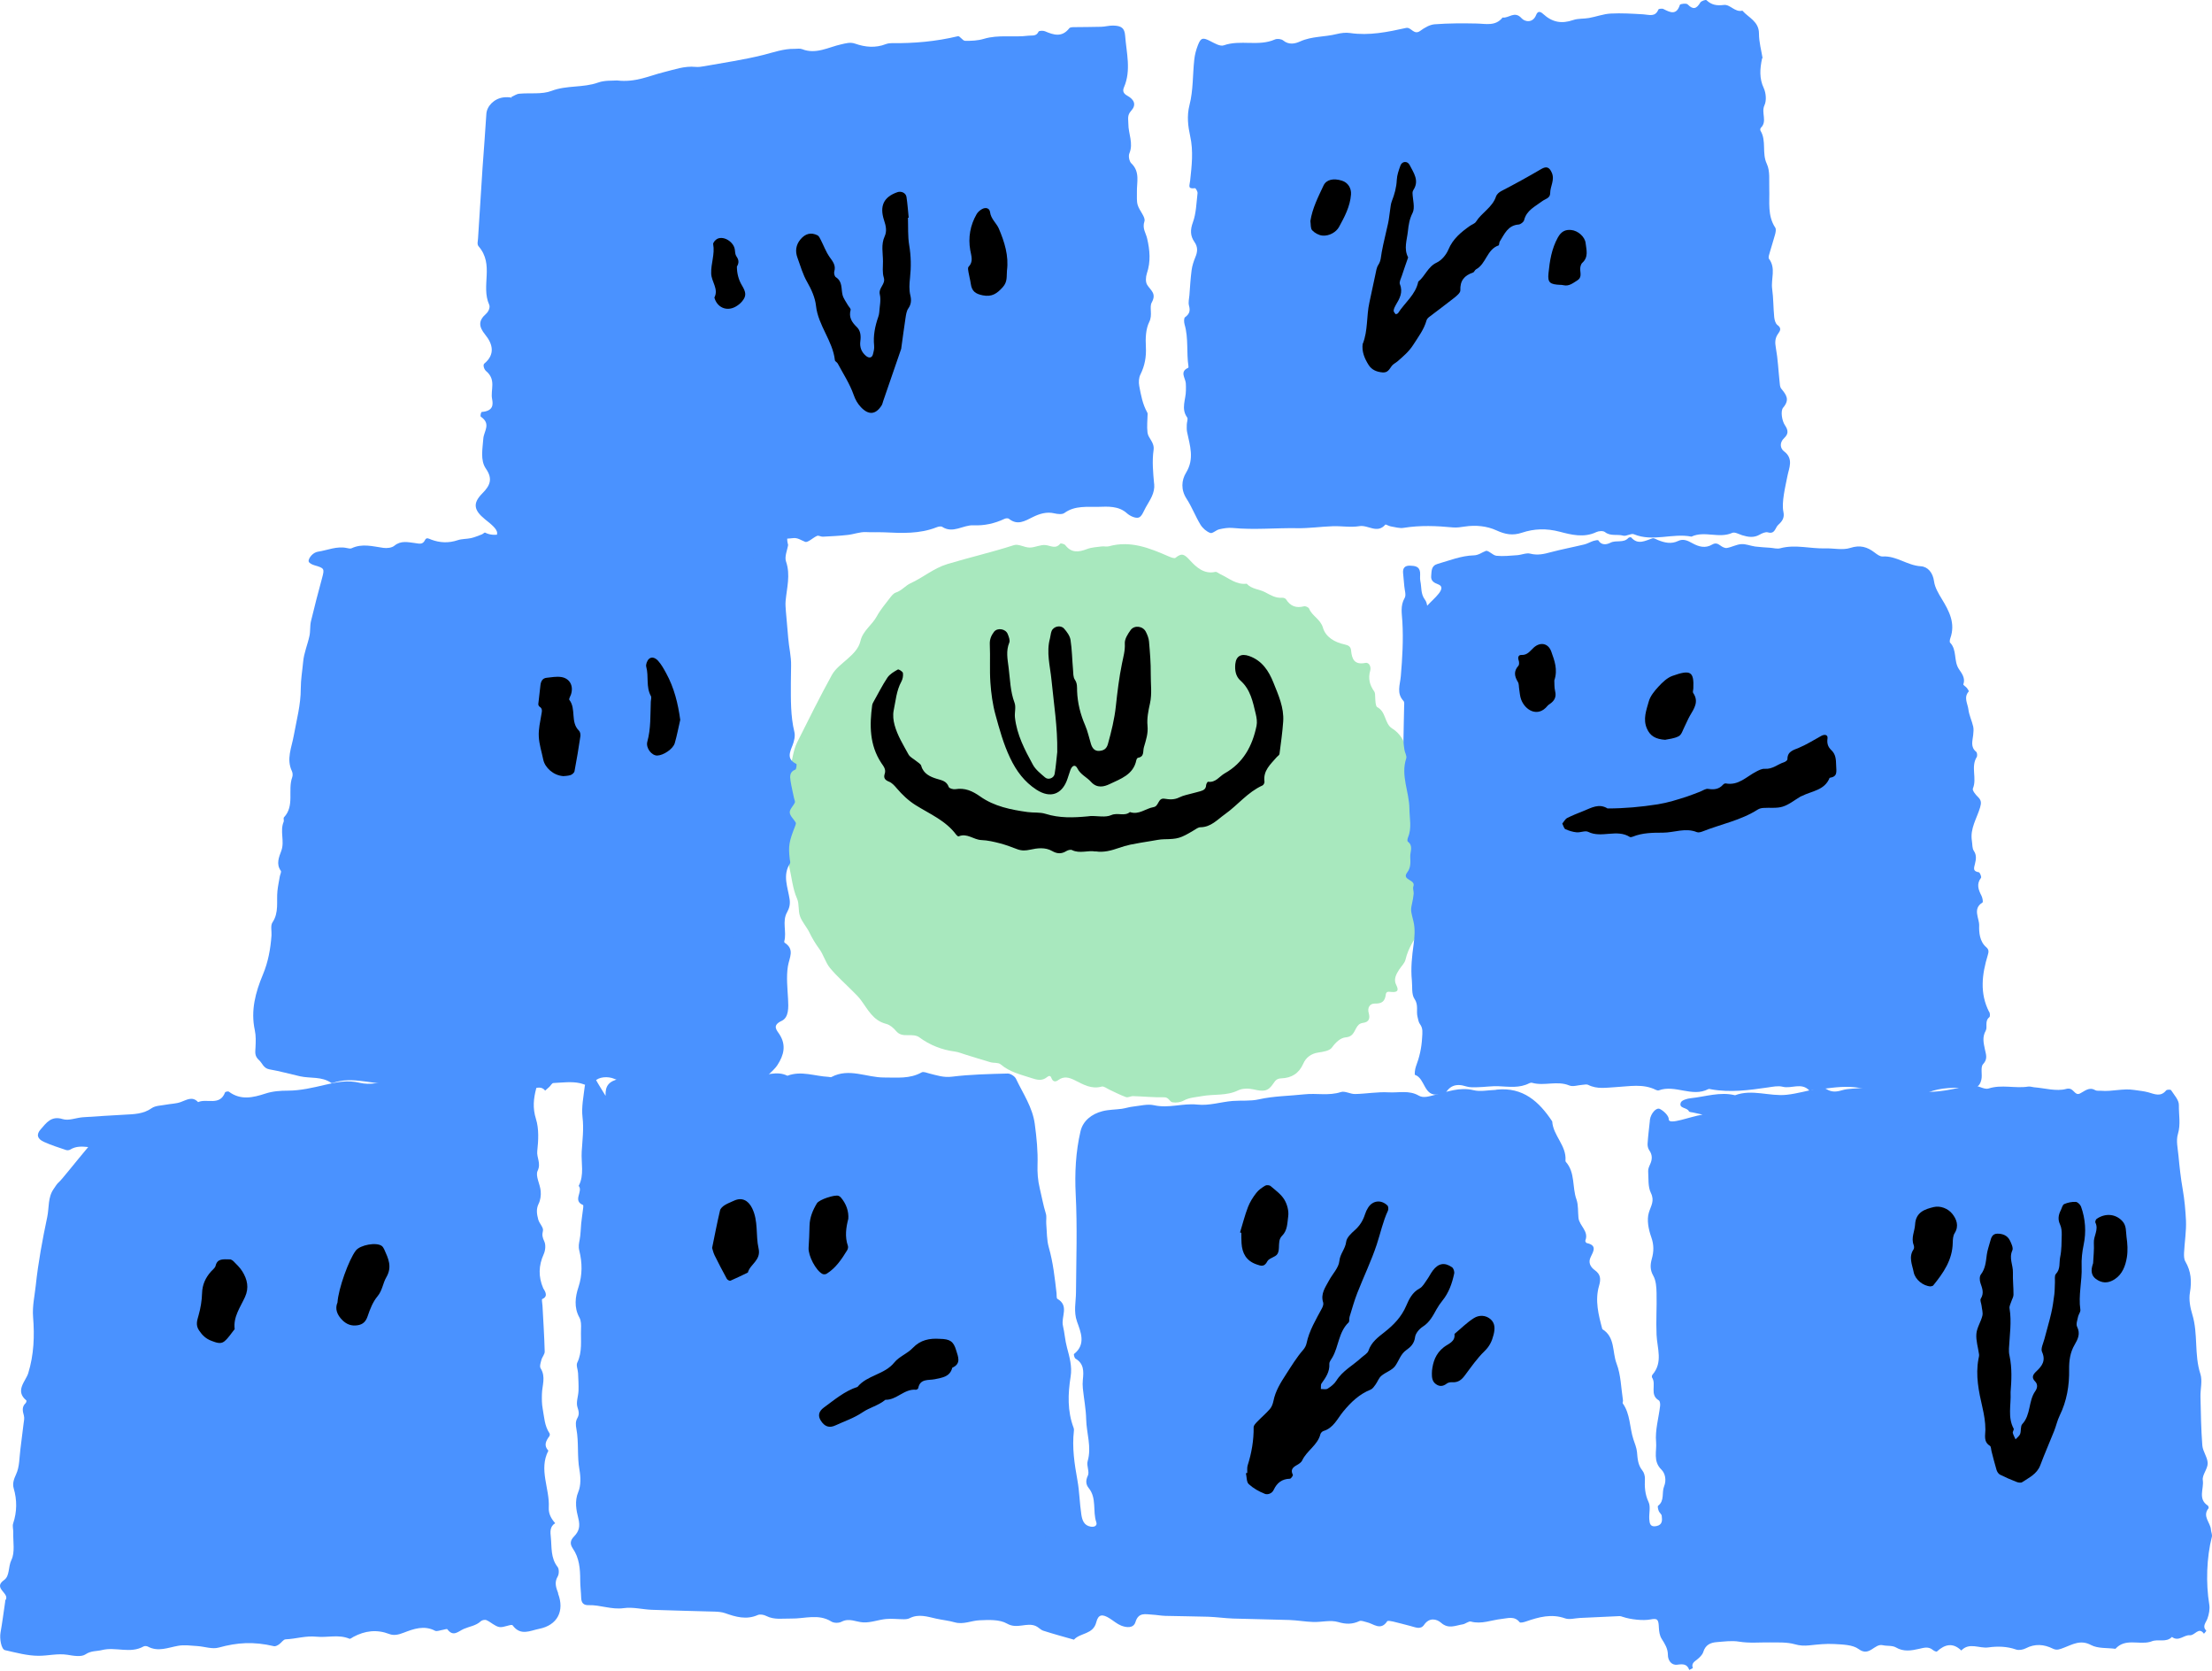<svg width="200" height="151" viewBox="0 0 200 151" fill="none" xmlns="http://www.w3.org/2000/svg">
<path d="M71.022 74.922C71.079 74.554 71.148 74.164 71.19 73.775C71.222 73.507 71.3 73.191 71.195 72.975C70.758 72.076 71.032 71.234 71.264 70.36C71.448 69.671 71.537 68.956 71.7 68.256C71.79 67.861 71.895 67.461 72.074 67.104C73.1 65.057 74.115 63.005 75.22 61.001C75.536 60.432 76.125 60.006 76.625 59.559C77.141 59.101 77.64 58.622 77.798 57.944C78.014 57.002 78.85 56.502 79.277 55.708C79.592 55.123 80.04 54.603 80.445 54.071C80.597 53.871 80.781 53.629 80.997 53.561C81.528 53.387 81.886 52.919 82.318 52.724C83.46 52.209 84.406 51.367 85.648 50.988C87.653 50.383 89.694 49.915 91.683 49.273C92.088 49.141 92.625 49.494 93.098 49.494C93.577 49.494 94.066 49.22 94.529 49.268C95.003 49.315 95.445 49.662 95.866 49.136C95.908 49.089 96.239 49.168 96.323 49.278C96.876 49.999 97.528 49.915 98.275 49.631C98.686 49.473 99.149 49.452 99.586 49.394C99.807 49.362 100.054 49.436 100.264 49.378C102.216 48.836 103.947 49.541 105.673 50.294C105.868 50.378 106.183 50.504 106.283 50.42C106.883 49.931 107.109 50.12 107.625 50.683C108.135 51.235 108.861 51.93 109.877 51.693C110.014 51.661 110.192 51.835 110.356 51.909C111.118 52.261 111.787 52.877 112.723 52.761C113.17 53.261 113.854 53.245 114.396 53.535C114.88 53.792 115.338 54.077 115.917 54.029C116.038 54.019 116.222 54.082 116.28 54.171C116.669 54.797 117.195 54.987 117.906 54.803C118.037 54.766 118.316 54.897 118.363 55.013C118.637 55.687 119.389 55.96 119.616 56.739C119.863 57.586 120.684 58.059 121.547 58.243C121.931 58.322 122.131 58.449 122.162 58.812C122.236 59.596 122.473 60.111 123.441 59.922C123.84 59.843 123.972 60.337 123.893 60.601C123.683 61.321 123.835 61.921 124.256 62.505C124.346 62.632 124.325 62.847 124.34 63.021C124.356 63.194 124.346 63.379 124.377 63.552C124.398 63.684 124.435 63.873 124.524 63.92C125.329 64.326 125.182 65.415 125.861 65.836C126.634 66.314 127.029 67.077 127.166 67.814C127.324 68.677 127.876 69.013 128.444 69.419C129.028 69.834 129.086 69.834 128.718 70.487C128.56 70.771 128.776 70.871 128.797 71.05C128.865 71.681 129.449 72.228 129.023 72.96C128.907 73.159 129.27 73.591 129.297 73.928C129.323 74.264 129.091 74.627 129.686 74.717C129.823 74.738 130.033 75.206 129.98 75.406C129.812 76.011 130.201 76.79 129.449 77.237C129.344 77.3 129.365 77.563 129.312 77.732C129.16 78.247 129.002 78.763 128.834 79.278C128.781 79.447 128.597 79.657 128.644 79.768C129.176 80.941 128.076 82.125 128.676 83.298C128.749 83.445 128.655 83.745 128.544 83.909C127.934 84.787 127.334 85.655 127.082 86.734C127.008 87.065 126.697 87.339 126.503 87.644C126.224 88.076 125.982 88.533 126.245 89.038C126.508 89.549 126.334 89.701 125.829 89.664C125.603 89.649 125.335 89.57 125.298 89.891C125.224 90.496 124.961 90.727 124.314 90.711C123.867 90.701 123.609 91.064 123.756 91.579C123.888 92.048 123.788 92.385 123.235 92.458C123.104 92.474 122.957 92.527 122.862 92.611C122.457 92.969 122.494 93.695 121.689 93.763C121.194 93.805 120.773 94.21 120.426 94.689C120.215 94.984 119.631 95.073 119.2 95.136C118.548 95.231 118.079 95.589 117.843 96.131C117.448 97.03 116.78 97.436 115.854 97.472C115.491 97.488 115.343 97.614 115.138 97.925C114.649 98.667 114.26 98.682 113.328 98.467C112.892 98.367 112.329 98.367 111.939 98.561C110.892 99.072 109.756 98.877 108.677 99.077C108.104 99.182 107.546 99.193 107.009 99.487C106.725 99.64 106.325 99.693 106.004 99.635C105.747 99.587 105.678 99.172 105.257 99.182C104.321 99.203 103.384 99.103 102.448 99.077C102.232 99.072 101.985 99.235 101.806 99.166C101.29 98.982 100.796 98.719 100.296 98.488C100.07 98.382 99.801 98.162 99.612 98.214C98.681 98.477 97.944 98.025 97.186 97.646C96.676 97.393 96.203 97.246 95.687 97.625C95.419 97.825 95.187 97.778 95.061 97.43C94.966 97.172 94.808 97.246 94.645 97.378C94.193 97.735 93.74 97.604 93.246 97.441C92.278 97.125 91.283 96.899 90.473 96.204C90.262 96.025 89.857 96.099 89.557 96.015C88.784 95.794 88.016 95.547 87.248 95.31C86.953 95.22 86.658 95.094 86.353 95.052C85.154 94.894 84.08 94.473 83.096 93.747C82.844 93.563 82.418 93.558 82.076 93.568C81.644 93.579 81.302 93.537 80.997 93.168C80.776 92.9 80.45 92.632 80.124 92.548C78.929 92.248 78.461 91.227 77.819 90.369C77.635 90.122 77.409 89.901 77.188 89.68C76.472 88.954 75.694 88.275 75.046 87.497C74.631 86.992 74.463 86.292 74.068 85.76C73.726 85.292 73.442 84.819 73.189 84.298C72.942 83.787 72.526 83.351 72.337 82.825C72.153 82.33 72.279 81.709 72.069 81.236C71.648 80.283 71.59 79.268 71.343 78.305C71.053 77.169 71.311 76.058 71.001 74.938L71.022 74.922Z" fill="#A8E8BE"/>
<path d="M73.063 78.4C73.1 78.516 73.137 78.842 73.294 79.095C73.647 79.668 74.031 80.231 74.463 80.747C74.757 81.1 74.947 81.442 75.094 81.889C75.536 83.236 76.514 84.267 77.388 85.346C77.54 85.535 77.877 85.593 77.988 85.793C78.319 86.371 78.593 86.982 78.866 87.592C79.156 88.245 79.703 88.56 80.35 88.639C81.487 88.781 82.449 89.339 83.37 89.928C84.228 90.481 85.101 90.87 86.127 90.917C86.338 90.928 86.553 91.001 86.758 91.065C87.179 91.196 87.642 91.27 87.995 91.507C88.647 91.938 89.594 91.175 90.105 92.064C90.12 92.091 90.31 92.075 90.347 92.022C90.752 91.465 91.115 91.722 91.446 92.085C92.183 92.88 93.388 92.706 94.161 93.427C94.245 93.501 94.429 93.522 94.55 93.49C95.892 93.164 96.987 93.948 98.086 94.416C98.917 94.769 99.633 94.779 100.391 94.527C100.659 94.437 100.801 94.332 101.09 94.5C101.501 94.737 102.095 95.126 102.395 94.984C103.09 94.663 103.726 94.984 104.342 94.884C105.094 94.769 105.799 94.442 106.546 94.853C107.23 94.369 107.893 94.427 108.54 94.926C108.93 94.721 109.435 94.611 109.682 94.295C110.04 93.837 110.398 93.664 110.95 93.758C111.119 93.785 111.313 93.727 111.476 93.664C112.05 93.438 112.602 93.19 113.265 93.395C113.444 93.453 113.76 93.222 113.949 93.053C114.149 92.88 114.275 92.627 114.428 92.401C114.675 92.022 114.928 91.743 115.407 92.122C115.48 92.18 115.722 92.085 115.838 92.001C116.054 91.843 116.201 91.554 116.432 91.475C117.201 91.212 117.774 90.775 118.1 90.012C118.185 89.823 118.416 89.702 118.569 89.539C119.237 88.839 120.31 88.597 120.747 87.618C120.805 87.487 121.041 87.397 121.21 87.361C122.078 87.166 122.299 86.482 122.409 85.756C122.515 85.051 122.694 84.425 123.33 83.988C123.53 83.851 123.662 83.557 123.746 83.309C123.946 82.725 124.13 82.131 124.251 81.526C124.335 81.094 124.325 80.642 124.33 80.2C124.33 80.026 124.214 79.826 124.261 79.674C124.519 78.906 124.246 78.258 123.883 77.611C123.798 77.464 123.709 77.227 123.767 77.111C124.151 76.37 124.235 75.628 123.962 74.833C123.94 74.765 123.983 74.639 124.04 74.586C124.43 74.223 124.351 73.934 124.009 73.565C123.862 73.407 123.925 73.055 123.877 72.792C123.783 72.266 123.714 71.729 123.562 71.219C123.367 70.582 123.004 69.988 122.883 69.34C122.778 68.783 122.657 68.509 122.041 68.62C121.883 68.646 121.568 68.504 121.536 68.383C121.489 68.22 121.583 67.904 121.72 67.815C122.152 67.541 122.088 67.231 121.867 66.899C121.725 66.683 121.552 66.42 121.336 66.341C120.873 66.178 120.71 65.878 120.668 65.431C120.642 65.163 120.605 64.884 120.505 64.642C119.773 62.922 118.479 61.627 117.185 60.338C117.122 60.275 117.017 60.259 116.948 60.201C116.606 59.901 116.164 60.075 115.827 59.959C115.543 59.865 115.422 59.328 115.17 59.044C115.033 58.891 114.786 58.807 114.57 58.76C113.865 58.602 113.213 58.37 112.676 57.855C112.523 57.708 112.271 57.571 112.081 57.587C111.103 57.665 110.314 57.381 109.724 56.571C109.651 56.471 109.498 56.424 109.382 56.361C107.757 55.456 105.926 55.166 104.173 54.651C104.052 54.614 103.9 54.635 103.768 54.672C103.095 54.861 102.485 54.63 101.958 54.288C101.311 53.872 100.69 53.898 100.017 54.103C99.717 54.193 99.407 54.251 99.112 54.361C98.802 54.477 98.581 54.388 98.423 54.119C97.997 53.383 97.26 53.409 96.618 53.525C94.95 53.83 93.282 53.983 91.588 53.898C91.336 53.888 90.978 53.93 90.831 54.093C90.357 54.63 89.957 55.066 89.194 54.488C89.079 54.398 88.647 54.719 88.363 54.851C88.047 54.998 87.742 55.235 87.416 55.266C86.916 55.314 86.579 55.529 86.258 55.882C86.085 56.071 85.848 56.25 85.606 56.324C84.764 56.576 84.101 57.26 83.181 57.334C83.033 57.344 82.786 57.555 82.791 57.66C82.833 58.486 82.171 58.407 81.692 58.57C79.856 59.207 78.335 60.18 77.441 62.027C76.978 62.979 76.246 63.806 75.636 64.689C75.483 64.91 75.31 65.121 75.199 65.358C74.92 65.973 74.547 66.578 74.436 67.231C74.336 67.841 74.052 68.346 73.873 68.898C73.684 69.493 73.91 70.209 73.495 70.787C73.994 71.597 73.331 72.25 73.079 72.876C72.858 73.423 72.795 73.871 72.905 74.412C73.163 75.654 73.342 76.906 73.047 78.374L73.063 78.4Z" fill="#A8E8BE"/>
<path d="M71.264 49.226C71.19 49.721 70.916 50.31 71.069 50.752C71.49 51.978 71.137 53.136 71.032 54.325C71.006 54.635 71.032 54.951 71.058 55.267C71.122 56.072 71.206 56.877 71.269 57.687C71.332 58.518 71.548 59.323 71.527 60.186C71.516 60.707 71.506 61.238 71.506 61.764C71.506 63.237 71.474 64.716 71.827 66.173C71.911 66.531 71.806 66.984 71.669 67.341C71.406 68.004 71.106 68.62 72.005 69.051C72.053 69.072 72.005 69.53 71.916 69.562C71.4 69.756 71.411 70.156 71.474 70.567C71.558 71.098 71.685 71.624 71.795 72.15C71.821 72.282 71.911 72.44 71.869 72.54C71.727 72.85 71.39 73.15 71.406 73.439C71.421 73.744 71.763 74.034 71.942 74.339C71.979 74.402 71.953 74.518 71.921 74.597C71.332 76.081 71.269 76.465 71.406 77.659C71.421 77.79 71.485 77.959 71.427 78.048C70.727 79.122 71.243 80.221 71.395 81.294C71.458 81.752 71.364 82.094 71.169 82.447C70.69 83.289 71.148 84.22 70.911 85.083C70.901 85.12 70.911 85.188 70.943 85.209C71.885 85.819 71.364 86.561 71.237 87.35C71.085 88.308 71.201 89.318 71.253 90.302C71.295 91.054 71.332 91.97 70.674 92.275C69.78 92.691 70.227 93.112 70.474 93.49C71.111 94.474 70.864 95.379 70.306 96.247C70.069 96.621 69.706 96.915 69.385 97.236C69.127 97.494 68.801 97.526 68.444 97.605C67.355 97.857 66.35 97.284 65.229 97.505C64.087 97.726 62.945 97.884 61.877 98.368C61.583 98.499 61.351 98.552 61.046 98.247C60.404 97.61 59.547 97.394 58.689 97.652C57.616 97.973 56.605 97.978 55.574 97.526C54.943 97.247 54.106 97.347 53.785 97.736C53.264 98.362 52.986 98.031 52.449 97.91C51.681 97.736 50.839 97.857 50.029 97.894C49.908 97.899 49.797 98.12 49.676 98.236C49.55 98.357 49.418 98.468 49.292 98.578C48.666 97.794 47.682 99.057 47.072 98.194C46.199 98.084 45.367 97.584 44.431 98.031C44.152 98.162 43.715 98.105 43.399 97.989C42.531 97.663 41.742 97.715 40.927 98.173C40.637 98.336 40.195 98.436 39.901 98.336C39.259 98.12 38.664 98.136 37.996 98.22C37.422 98.294 36.754 98.436 36.191 98.031C36.118 97.978 36.018 97.92 35.944 97.931C34.066 98.194 32.219 97.278 30.335 97.81C30.209 97.847 30.025 97.936 29.951 97.884C29.088 97.278 28.062 97.494 27.126 97.284C26.205 97.079 25.29 96.816 24.364 96.658C23.817 96.563 23.727 96.1 23.422 95.826C23.001 95.448 23.08 95.111 23.101 94.679C23.127 94.159 23.148 93.622 23.038 93.117C22.654 91.338 23.101 89.692 23.774 88.082C24.248 86.951 24.459 85.767 24.548 84.556C24.574 84.162 24.443 83.667 24.632 83.383C25.242 82.473 24.985 81.484 25.085 80.526C25.132 80.084 25.227 79.648 25.3 79.211C25.332 79.043 25.458 78.806 25.39 78.711C24.942 78.085 25.232 77.459 25.437 76.896C25.753 76.028 25.285 75.128 25.648 74.276C25.695 74.16 25.605 73.955 25.674 73.881C26.663 72.824 25.995 71.429 26.421 70.256C26.479 70.098 26.468 69.872 26.4 69.719C25.869 68.615 26.368 67.573 26.558 66.505C26.816 65.09 27.2 63.669 27.194 62.248C27.194 61.417 27.337 60.623 27.41 59.818C27.479 59.028 27.81 58.271 27.978 57.487C28.073 57.055 28.015 56.587 28.115 56.156C28.426 54.851 28.768 53.551 29.12 52.252C29.352 51.394 29.331 51.357 28.431 51.094C28.231 51.036 27.952 50.905 27.91 50.752C27.868 50.594 28.031 50.331 28.178 50.184C28.32 50.031 28.541 49.9 28.741 49.868C29.62 49.737 30.467 49.332 31.388 49.542C31.519 49.574 31.682 49.605 31.788 49.558C32.745 49.105 33.692 49.384 34.655 49.521C34.981 49.568 35.428 49.521 35.66 49.326C36.255 48.837 36.886 49.011 37.507 49.084C37.87 49.127 38.206 49.274 38.427 48.816C38.564 48.532 38.785 48.7 39.001 48.779C39.785 49.069 40.574 49.1 41.384 48.827C41.758 48.7 42.189 48.727 42.579 48.642C42.915 48.569 43.236 48.427 43.562 48.306C43.673 48.264 43.805 48.111 43.862 48.143C44.788 48.611 45.657 48.111 46.551 48.032C47.703 47.927 48.871 47.937 50.029 47.89C50.25 47.88 50.502 47.89 50.676 47.785C51.607 47.238 52.623 47.411 53.591 47.501C54.275 47.569 54.917 47.58 55.59 47.453C56.058 47.364 56.563 47.453 57.053 47.469C57.789 47.49 58.526 47.569 59.257 47.517C59.594 47.49 59.904 47.111 60.246 47.075C60.567 47.043 60.914 47.327 61.251 47.338C62.104 47.364 62.967 47.259 63.813 47.317C64.503 47.364 65.26 47.006 65.892 47.569C66.376 47.39 67.107 47.895 67.36 47.048C67.37 47.011 67.523 46.98 67.586 47.001C68.281 47.217 68.98 47.122 69.691 47.122C70.874 47.122 71.19 47.532 71.18 48.816C71.18 48.948 71.222 49.079 71.253 49.248L71.264 49.226Z" fill="#4A92FF"/>
<path d="M33.513 51.415C32.803 51.494 32.093 51.557 31.383 51.657C30.367 51.799 30.13 51.957 30.293 52.904C30.441 53.746 30.193 54.472 30.093 55.251C30.009 55.914 30.015 56.592 29.972 57.261C29.951 57.571 30.004 57.929 29.872 58.181C29.588 58.718 29.688 59.197 29.846 59.733C29.936 60.049 29.957 60.449 29.846 60.754C29.425 61.912 29.609 63.164 29.252 64.321C29.72 65.7 28.689 67.068 29.231 68.446C29.246 68.478 29.204 68.531 29.199 68.578C29.073 69.372 28.889 70.162 28.836 70.956C28.799 71.503 28.605 72.129 29.194 72.587C29.288 72.661 29.22 72.982 29.178 73.181C28.983 74.129 28.657 75.065 29.125 76.028C29.173 76.123 29.157 76.349 29.12 76.365C28.531 76.57 28.831 76.996 28.81 77.38C28.736 78.538 28.562 79.69 28.468 80.853C28.362 82.094 28.51 83.404 28.157 84.572C27.794 85.782 27.757 87.014 27.468 88.213C27.315 88.839 26.926 89.497 27.473 90.149C27.521 90.207 27.373 90.444 27.305 90.591C26.984 91.302 26.179 91.949 27.037 92.817C27.258 93.043 27.079 93.227 26.852 93.338C26.447 93.532 26.347 93.88 26.51 94.237C26.752 94.774 27.457 95.011 28.105 94.853C28.262 94.816 28.447 94.737 28.589 94.779C29.131 94.942 29.63 94.948 30.167 94.706C30.535 94.537 30.914 94.637 31.319 94.837C31.993 95.174 32.813 95.369 33.508 95.1C34.145 94.853 34.766 94.737 35.418 94.643C35.728 94.6 36.091 94.6 36.323 94.432C36.854 94.059 37.322 93.922 37.87 94.39C37.943 94.453 38.285 94.369 38.338 94.269C38.706 93.543 39.206 93.611 39.79 93.964C39.943 94.053 40.195 94.18 40.29 94.117C40.974 93.664 41.711 94.174 42.358 94.001C43.094 93.806 43.752 93.906 44.425 94.117C45.183 94.353 45.899 94.164 46.63 93.996C47.193 93.864 47.814 93.653 48.345 93.769C49.229 93.964 50.055 93.775 50.892 93.664C51.518 93.58 52.102 93.569 52.733 93.611C53.543 93.664 54.312 93.775 55.095 93.974C55.558 94.09 56.079 94.164 56.5 93.732C56.59 93.638 56.811 93.653 56.974 93.648C57.316 93.638 57.663 93.627 58.005 93.648C58.4 93.674 58.799 93.811 59.178 93.759C59.594 93.701 59.983 93.459 60.394 93.338C60.499 93.306 60.641 93.438 60.773 93.443C62.056 93.485 63.335 93.548 64.618 93.532C65.05 93.527 65.487 93.343 65.902 93.191C66.597 92.933 66.707 92.428 66.234 91.838C66.097 91.665 65.808 91.396 65.85 91.328C66.276 90.633 65.792 89.95 65.871 89.266C65.976 88.35 66.165 87.466 66.528 86.614C66.639 86.356 66.613 86.014 66.576 85.719C66.481 85.009 66.192 84.293 66.26 83.604C66.365 82.568 66.56 81.558 66.202 80.537C66.181 80.469 66.223 80.332 66.281 80.29C66.828 79.879 66.613 79.332 66.581 78.811C66.565 78.501 66.481 78.127 66.613 77.89C67.191 76.849 67.112 75.702 67.223 74.586C67.249 74.297 67.181 73.965 67.065 73.697C66.865 73.25 66.797 72.924 67.207 72.498C67.612 72.071 67.507 71.661 67.139 71.361C66.618 70.94 66.586 70.909 67.065 70.451C67.633 69.909 67.712 69.288 67.496 68.594C67.223 67.72 67.254 66.899 67.644 66.042C67.838 65.616 67.828 65.084 67.849 64.595C67.87 64.058 67.817 63.516 67.791 62.98C67.775 62.622 67.76 62.259 67.749 61.901C67.739 61.507 67.686 61.107 67.733 60.723C67.796 60.212 68.191 59.654 67.376 59.376C67.312 59.355 67.27 59.139 67.291 59.028C67.391 58.45 67.523 57.881 67.628 57.303C67.718 56.824 67.933 56.319 67.844 55.872C67.702 55.145 67.786 54.509 68.081 53.856C68.296 53.378 68.296 52.899 67.944 52.452C67.549 51.962 67.718 51.484 67.97 50.984C68.117 50.689 68.149 50.342 68.233 50.016C67.891 49.995 67.549 49.947 67.207 49.953C66.986 49.953 66.739 49.974 66.549 50.074C65.787 50.473 64.96 50.405 64.156 50.384C62.856 50.352 61.551 50.163 60.294 50.689C60.146 50.752 59.941 50.721 59.773 50.7C58.836 50.584 57.9 50.468 56.968 50.337C56.342 50.247 55.711 50.047 55.243 50.715C55.185 50.794 54.948 50.863 54.895 50.821C54.348 50.373 53.722 50.894 53.091 50.605C52.628 50.395 51.918 50.721 51.318 50.805C50.876 50.868 50.371 51.073 49.997 50.936C49.292 50.679 48.677 50.826 48.024 51.005C47.361 51.189 46.735 51.284 46.072 50.905C45.762 50.726 45.22 50.626 44.941 50.779C44.078 51.257 43.236 51.378 42.289 51.121C41.91 51.015 41.489 51.036 41.09 51.068C39.837 51.173 38.59 51.378 37.338 51.42C36.076 51.463 34.808 51.568 33.529 51.42L33.513 51.415Z" fill="#4A92FF"/>
<path d="M179.853 91.475C178.98 89.781 179.201 88.06 179.727 86.334C179.816 86.04 179.842 85.834 179.59 85.619C178.985 85.103 178.927 84.266 178.948 83.656C178.969 83.004 178.327 82.141 179.248 81.578C179.322 81.531 179.248 81.147 179.158 80.968C178.88 80.426 178.68 79.915 179.116 79.342C179.174 79.263 179.016 78.858 178.916 78.842C178.359 78.753 178.469 78.484 178.569 78.074C178.659 77.711 178.738 77.3 178.464 76.906C178.306 76.674 178.343 76.306 178.29 76.001C178.111 74.896 178.738 73.975 179.032 72.986C179.153 72.576 179.148 72.334 178.838 72.034C178.622 71.829 178.311 71.439 178.38 71.276C178.769 70.35 178.169 69.324 178.727 68.43C178.795 68.319 178.769 68.03 178.68 67.956C178.143 67.52 178.348 66.978 178.406 66.446C178.432 66.189 178.464 65.91 178.406 65.662C178.285 65.141 178.038 64.647 177.975 64.126C177.912 63.6 177.522 63.037 178.006 62.5C178.033 62.469 177.917 62.279 177.838 62.185C177.738 62.064 177.491 61.916 177.517 61.858C177.727 61.29 177.359 60.843 177.117 60.48C176.623 59.738 176.964 58.759 176.323 58.091C176.259 58.023 176.296 57.818 176.338 57.697C176.822 56.344 176.244 55.245 175.57 54.14C175.27 53.645 174.944 53.103 174.87 52.556C174.765 51.762 174.308 51.22 173.666 51.183C172.44 51.109 171.461 50.22 170.214 50.299C169.983 50.315 169.709 50.105 169.499 49.947C168.83 49.431 168.183 49.242 167.294 49.526C166.61 49.747 165.795 49.547 165.042 49.568C163.685 49.61 162.333 49.189 160.965 49.557C160.681 49.636 160.349 49.531 160.039 49.51C159.591 49.478 159.139 49.457 158.697 49.4C158.276 49.342 157.855 49.157 157.445 49.184C157.003 49.21 156.582 49.457 156.14 49.531C155.956 49.563 155.709 49.431 155.545 49.305C155.298 49.121 155.093 49.057 154.809 49.221C154.188 49.589 153.593 49.42 153.015 49.1C152.615 48.879 152.21 48.668 151.736 48.894C151.11 49.2 150.505 49.057 149.905 48.815C149.742 48.752 149.548 48.615 149.411 48.658C148.753 48.868 148.106 49.289 147.485 48.579C147.453 48.542 147.28 48.568 147.233 48.621C146.791 49.115 146.133 48.789 145.607 49.057C145.307 49.21 144.812 49.336 144.518 48.847C144.486 48.789 144.212 48.847 144.065 48.894C143.781 48.989 143.523 49.147 143.234 49.215C142.234 49.457 141.219 49.647 140.224 49.91C139.609 50.078 139.03 50.215 138.372 50.047C138.009 49.952 137.583 50.152 137.178 50.183C136.552 50.225 135.921 50.299 135.305 50.236C134.963 50.199 134.568 49.71 134.337 49.799C133.979 49.931 133.695 50.189 133.243 50.199C132.111 50.231 131.064 50.662 129.991 50.967C129.391 51.136 129.444 51.614 129.402 52.051C129.354 52.493 129.649 52.677 130.023 52.814C130.906 53.135 129.628 54.098 129.039 54.75C129.007 54.545 128.949 54.35 128.839 54.208C128.439 53.682 128.544 53.088 128.423 52.53C128.365 52.272 128.423 51.988 128.397 51.72C128.328 51.178 127.913 51.146 127.492 51.13C127.029 51.115 126.824 51.336 126.86 51.788C126.892 52.188 126.939 52.583 126.971 52.983C126.997 53.34 127.155 53.777 127.008 54.04C126.592 54.761 126.755 55.44 126.797 56.202C126.892 57.833 126.797 59.486 126.655 61.122C126.587 61.911 126.25 62.658 126.897 63.358C126.997 63.463 126.96 63.705 126.955 63.889C126.939 64.873 126.908 65.857 126.897 66.846C126.897 67.157 126.934 67.467 126.982 67.772C127.024 68.035 127.218 68.335 127.145 68.551C126.629 70.108 127.418 71.571 127.434 73.091C127.439 73.975 127.671 74.843 127.302 75.706C127.255 75.817 127.229 76.027 127.287 76.069C127.813 76.469 127.487 76.974 127.508 77.443C127.529 77.953 127.571 78.416 127.234 78.858C126.692 79.573 128.034 79.484 127.792 80.121C127.718 80.315 127.834 80.568 127.818 80.789C127.792 81.099 127.729 81.415 127.66 81.72C127.513 82.367 127.602 82.441 127.808 83.325C127.955 83.961 127.907 84.666 127.818 85.324C127.665 86.424 127.544 87.513 127.655 88.618C127.713 89.186 127.608 89.87 127.892 90.286C128.281 90.849 128.028 91.396 128.171 91.927C128.228 92.143 128.255 92.39 128.381 92.558C128.681 92.958 128.607 93.332 128.581 93.805C128.534 94.721 128.339 95.568 128.018 96.41C127.929 96.647 127.886 97.141 127.939 97.157C128.886 97.478 128.707 99.167 130.091 98.919C130.101 98.919 130.128 98.998 130.149 99.035C130.296 99.288 130.428 99.393 130.591 99.03C130.985 98.146 131.638 97.894 132.564 98.199C132.89 98.304 133.269 98.283 133.621 98.272C134.247 98.257 134.879 98.157 135.5 98.183C136.447 98.225 137.388 98.372 138.278 97.909C138.351 97.873 138.462 97.851 138.541 97.878C139.64 98.183 140.787 97.657 141.892 98.115C142.218 98.251 142.671 98.083 143.071 98.057C143.244 98.046 143.455 97.988 143.592 98.057C144.412 98.478 145.259 98.304 146.112 98.262C147.322 98.199 148.553 97.93 149.721 98.514C149.8 98.551 149.911 98.583 149.984 98.556C151.463 98.009 152.983 99.204 154.456 98.446C154.525 98.409 154.635 98.446 154.719 98.462C156.44 98.772 158.139 98.541 159.844 98.293C160.286 98.23 160.765 98.125 161.18 98.23C161.975 98.435 162.885 97.809 163.595 98.572C163.627 98.609 163.764 98.541 163.858 98.535C165 98.425 166.152 98.193 167.284 98.246C168.436 98.299 169.578 98.635 170.73 98.835C170.903 98.867 171.103 98.904 171.256 98.851C171.966 98.588 172.661 98.604 173.382 98.82C173.66 98.904 174.029 98.867 174.302 98.756C175.518 98.262 176.775 98.309 178.043 98.335C178.727 98.346 178.99 98.214 179.143 97.604C179.258 97.141 179.043 96.468 179.301 96.189C179.748 95.71 179.558 95.3 179.469 94.858C179.353 94.279 179.206 93.763 179.543 93.158C179.721 92.837 179.427 92.295 179.863 91.948C179.948 91.885 179.932 91.59 179.863 91.459L179.853 91.475Z" fill="#4A92FF"/>
<path d="M175.917 95.752C175.754 96.368 175.418 96.457 174.955 96.405C174.376 96.341 173.808 96.142 173.224 96.094C171.987 95.989 170.73 96.357 169.504 95.921C169.393 95.884 169.246 95.957 169.115 95.984C167.352 96.341 165.6 96.1 163.885 95.752C163.174 95.61 162.606 95.431 162.059 96.026C161.98 96.115 161.77 96.2 161.691 96.157C160.959 95.768 160.191 96.236 159.46 96.042C157.987 95.652 156.503 96.163 155.025 95.994C154.819 95.973 154.556 96.057 154.399 96.189C153.993 96.515 153.615 96.384 153.278 96.142C153.02 95.952 152.862 95.963 152.568 96.073C152.12 96.242 151.573 96.41 151.142 96.299C150.226 96.068 149.321 96.084 148.395 96.057C146.833 96.01 145.275 95.747 143.702 95.831C142.823 95.879 141.882 95.252 141.082 96.089C141.056 96.115 140.993 96.11 140.95 96.11C140.098 96.126 139.246 96.142 138.393 96.157C137.588 96.178 136.747 96.079 135.978 96.263C135.205 96.447 134.4 96.421 133.637 96.726C132.68 97.11 132.059 96.557 132.159 95.531C132.201 95.084 132.364 94.605 132.264 94.195C131.917 92.827 131.985 91.433 131.922 90.049C131.896 89.439 131.969 88.776 131.754 88.234C131.533 87.681 131.469 87.234 131.685 86.692C131.88 86.198 131.806 85.756 131.406 85.324C130.801 84.667 130.68 83.919 131.149 83.083C131.312 82.793 131.448 82.225 131.306 82.088C130.917 81.715 131.133 81.315 131.091 80.936C131.033 80.41 131.233 79.784 131.012 79.374C130.57 78.563 130.785 77.822 130.912 77.043C131.049 76.191 131.343 75.343 130.633 74.549C130.443 74.338 130.549 73.87 130.522 73.518C130.48 72.85 130.454 72.181 130.401 71.518C130.307 70.35 130.649 69.151 129.986 68.02C129.838 67.772 130.254 67.246 130.175 66.899C130.096 66.557 129.544 66.294 129.523 65.973C129.439 64.905 129.633 63.821 129.296 62.764C129.27 62.69 129.297 62.569 129.344 62.5C129.728 61.953 129.686 61.432 129.381 60.854C129.244 60.596 129.297 60.243 129.265 59.933C129.297 59.933 129.333 59.933 129.365 59.933C129.375 59.707 129.454 59.459 129.381 59.265C128.907 57.997 129.128 56.687 129.091 55.398C130.233 55.471 136.484 53.425 137.588 52.993C138.146 52.777 138.72 52.935 139.309 52.993C139.888 53.051 140.498 52.667 141.108 52.53C141.308 52.483 141.619 52.52 141.755 52.651C142.176 53.051 142.555 52.804 142.976 52.699C143.45 52.583 143.949 52.435 144.423 52.483C145.396 52.588 145.638 52.604 146.543 52.257C146.675 52.204 146.864 52.293 147.027 52.32C147.285 52.362 147.543 52.409 147.801 52.451C148.427 52.546 149.153 52.088 149.684 52.788C149.721 52.84 149.995 52.704 150.163 52.672C150.468 52.614 150.8 52.456 151.068 52.535C151.568 52.677 152.02 52.688 152.515 52.53C152.715 52.467 152.967 52.514 153.183 52.572C154.488 52.909 155.803 52.904 157.129 52.762C157.334 52.741 157.582 52.762 157.75 52.867C158.281 53.188 158.818 53.209 159.413 53.109C159.76 53.046 160.139 53.056 160.491 53.109C162.275 53.388 164.058 53.467 165.858 53.225C166.11 53.193 166.415 53.235 166.636 53.351C167.557 53.824 168.504 53.851 169.425 53.451C170.051 53.177 170.614 53.151 171.256 53.377C171.74 53.551 172.282 53.803 172.797 53.351C172.819 53.33 173.208 53.582 173.203 53.693C173.176 54.23 173.161 54.803 172.966 55.292C172.761 55.808 172.871 56.234 172.982 56.718C173.187 57.618 173.318 58.539 173.471 59.449C173.518 59.712 173.518 59.986 173.581 60.243C173.813 61.132 173.76 61.895 173.471 62.858C173.413 63.053 173.529 63.384 173.681 63.547C174.008 63.9 174.139 64.163 174.039 64.715C173.955 65.194 173.76 65.883 174.323 66.352C174.418 66.431 174.429 66.667 174.402 66.82C174.281 67.53 174.492 68.172 174.834 68.772C175.102 69.235 175.128 69.661 174.965 70.192C174.786 70.776 174.786 71.413 174.707 72.023C174.681 72.239 174.728 72.55 174.607 72.655C174.097 73.091 174.05 73.433 174.502 73.991C174.792 74.349 174.849 74.901 174.965 75.38C174.997 75.507 174.913 75.759 174.813 75.806C174.281 76.048 174.46 76.259 174.723 76.622C174.976 76.969 175.191 77.432 175.191 77.843C175.191 78.595 175.049 79.353 174.923 80.1C174.802 80.805 174.597 81.441 175.191 82.115C175.76 82.762 175.754 83.646 175.407 84.424C175.17 84.945 174.897 85.35 175.444 85.845C175.565 85.956 175.481 86.334 175.433 86.576C175.397 86.787 175.149 87.092 175.212 87.166C175.849 87.908 175.439 88.823 175.591 89.633C175.749 90.47 176.144 91.48 175.491 92.374C175.412 92.48 175.549 92.769 175.633 92.953C176.044 93.858 176.196 94.753 175.928 95.763L175.917 95.752Z" fill="#4A92FF"/>
<path d="M199.904 138.254C199.852 137.612 199.099 137.049 199.688 136.328C199.72 136.291 199.673 136.123 199.62 136.086C198.694 135.486 199.289 134.555 199.168 133.792C199.094 133.324 199.615 132.777 199.61 132.266C199.604 131.73 199.173 131.204 199.126 130.657C199.01 129.194 198.994 127.721 198.957 126.247C198.941 125.553 199.152 124.806 198.947 124.18C198.378 122.428 198.757 120.57 198.221 118.818C198.026 118.187 197.894 117.461 198.005 116.83C198.178 115.814 198.11 114.909 197.589 114.02C197.463 113.81 197.463 113.499 197.473 113.241C197.521 112.263 197.689 111.284 197.647 110.316C197.6 109.38 197.516 108.443 197.352 107.501C197.179 106.517 197.063 105.481 196.968 104.46C196.91 103.813 196.737 103.103 196.916 102.513C197.184 101.619 196.989 100.751 197.005 99.883C197.016 99.436 196.579 98.972 196.3 98.541C196.258 98.473 195.921 98.478 195.853 98.562C195.364 99.167 194.816 98.899 194.248 98.736C193.833 98.62 193.396 98.588 192.964 98.52C191.96 98.357 190.97 98.683 189.965 98.594C189.792 98.578 189.581 98.62 189.445 98.541C188.882 98.215 188.498 98.625 188.071 98.836C187.545 99.099 187.519 98.231 186.819 98.425C185.93 98.673 184.888 98.352 183.915 98.278C183.741 98.262 183.557 98.189 183.389 98.215C182.2 98.404 180.995 98.004 179.8 98.388C179.469 98.494 179.027 98.22 178.627 98.136C178.417 98.094 178.175 98.02 177.991 98.083C176.959 98.425 174.697 98.846 174.013 98.625C172.85 98.241 171.666 98.71 170.498 98.431C170.141 98.346 169.767 98.567 169.446 98.126C169.357 98.004 168.762 98.278 168.399 98.331C167.784 98.415 167.131 98.373 166.547 98.546C166.021 98.704 165.611 98.731 165.137 98.441C164.953 98.331 164.653 98.346 164.422 98.388C163.459 98.567 162.506 98.852 161.533 98.957C159.986 99.12 158.424 98.42 156.877 98.999C155.514 98.662 154.199 99.13 152.868 99.267C152.547 99.299 152.057 99.441 151.973 99.656C151.757 100.219 152.547 100.077 152.704 100.451C152.736 100.525 152.941 100.53 153.067 100.556C153.357 100.619 153.651 100.688 153.941 100.751C152.852 100.909 150.868 101.735 150.884 101.172C150.889 100.856 150.437 100.419 150.084 100.241C149.753 100.067 149.258 100.651 149.179 101.209C149.174 101.256 149.174 101.298 149.169 101.345C149.1 102.019 149.011 102.687 148.969 103.361C148.953 103.56 149.006 103.808 149.116 103.966C149.416 104.392 149.4 104.797 149.195 105.244C149.106 105.439 149.006 105.665 149.021 105.87C149.064 106.528 148.99 107.264 149.264 107.822C149.621 108.553 149.274 108.98 149.085 109.6C148.879 110.263 149.053 111.126 149.3 111.821C149.548 112.515 149.537 113.126 149.348 113.794C149.206 114.309 149.179 114.783 149.484 115.314C149.732 115.756 149.769 116.351 149.779 116.882C149.811 118.134 149.721 119.397 149.779 120.649C149.832 121.881 150.379 123.138 149.406 124.264C149.358 124.317 149.337 124.464 149.374 124.516C149.784 125.137 149.121 126.074 149.984 126.579C150.09 126.637 150.121 126.916 150.1 127.079C149.974 128.168 149.637 129.273 149.737 130.341C149.811 131.146 149.437 132.077 150.216 132.835C150.553 133.161 150.695 133.776 150.458 134.36C150.232 134.918 150.526 135.644 149.916 136.107C149.853 136.155 149.921 136.433 149.979 136.581C150.042 136.739 150.226 136.86 150.247 137.012C150.295 137.417 150.326 137.833 149.753 137.943C149.19 138.054 149.148 137.675 149.121 137.312C149.085 136.797 149.258 136.197 149.058 135.771C148.727 135.071 148.69 134.397 148.727 133.666C148.737 133.413 148.648 133.098 148.49 132.908C148.085 132.409 148.064 131.84 148.011 131.251C147.974 130.862 147.811 130.478 147.685 130.099C147.333 129.025 147.417 127.821 146.722 126.847C146.685 126.795 146.759 126.668 146.743 126.584C146.57 125.464 146.559 124.28 146.159 123.238C145.765 122.201 146.049 120.855 144.876 120.139C144.528 118.85 144.192 117.535 144.581 116.219C144.765 115.588 144.707 115.178 144.202 114.815C143.786 114.515 143.587 114.109 143.818 113.636C144.097 113.068 144.402 112.557 143.46 112.357C143.402 112.347 143.318 112.189 143.339 112.136C143.681 111.279 142.792 110.8 142.718 110.079C142.66 109.527 142.718 108.932 142.539 108.422C142.134 107.307 142.445 105.991 141.571 105.013C141.545 104.986 141.54 104.923 141.545 104.881C141.64 103.539 140.424 102.645 140.345 101.361C139.162 99.572 137.704 98.252 135.347 98.489C135.3 98.489 135.258 98.51 135.216 98.515C134.547 98.536 133.848 98.694 133.227 98.541C131.969 98.236 130.833 98.694 129.696 98.978C129.191 99.104 128.692 99.272 128.286 99.036C127.403 98.52 126.466 98.788 125.561 98.736C124.556 98.678 123.541 98.867 122.525 98.888C122.094 98.899 121.604 98.588 121.236 98.71C120.147 99.067 119.032 98.794 117.937 98.915C116.569 99.067 115.18 99.062 113.812 99.372C113.055 99.541 112.239 99.457 111.455 99.514C110.382 99.599 109.34 99.962 108.241 99.841C106.952 99.704 105.678 100.198 104.358 99.904C103.753 99.767 103.074 99.956 102.432 100.025C102.09 100.062 101.759 100.177 101.417 100.225C100.838 100.304 100.238 100.293 99.675 100.44C98.712 100.688 97.918 101.303 97.697 102.25C97.26 104.113 97.165 106.049 97.26 107.948C97.413 110.916 97.308 113.878 97.286 116.84C97.281 117.682 97.055 118.54 97.381 119.46C97.697 120.355 98.228 121.512 97.108 122.386C97.066 122.417 97.144 122.749 97.244 122.807C98.018 123.259 97.986 123.969 97.907 124.711C97.881 124.969 97.881 125.237 97.907 125.495C98.002 126.426 98.186 127.347 98.207 128.278C98.234 129.546 98.718 130.788 98.339 132.082C98.223 132.482 98.528 133.035 98.36 133.382C98.139 133.834 98.186 134.192 98.433 134.497C99.186 135.423 98.775 136.586 99.123 137.591C99.228 137.886 98.975 138.054 98.612 137.991C97.981 137.88 97.844 137.365 97.77 136.896C97.613 135.876 97.602 134.829 97.418 133.813C97.15 132.33 96.923 130.851 97.097 129.341C97.108 129.252 97.108 129.152 97.076 129.073C96.497 127.552 96.555 125.99 96.802 124.427C96.95 123.512 96.702 122.664 96.471 121.796C96.297 121.16 96.26 120.481 96.108 119.839C95.913 119.034 96.702 118.029 95.603 117.398C95.513 117.345 95.55 117.066 95.529 116.893C95.366 115.504 95.219 114.115 94.829 112.752C94.635 112.079 94.661 111.337 94.598 110.626C94.572 110.316 94.65 109.979 94.561 109.695C94.324 108.938 94.193 108.159 94.009 107.407C93.835 106.686 93.788 105.991 93.809 105.297C93.851 104.05 93.725 102.829 93.561 101.598C93.356 100.067 92.488 98.841 91.862 97.51C91.751 97.278 91.362 97.031 91.11 97.036C89.426 97.079 87.737 97.115 86.075 97.32C85.322 97.415 84.707 97.2 84.044 97.036C83.807 96.978 83.502 96.836 83.333 96.931C82.255 97.536 81.108 97.389 79.95 97.394C78.356 97.405 76.772 96.5 75.173 97.352C75.105 97.389 74.994 97.336 74.905 97.336C73.668 97.278 72.448 96.757 71.195 97.236C70.211 96.752 69.249 97.236 68.275 97.278C67.607 97.31 66.928 97.221 66.255 97.168C65.376 97.1 64.492 96.889 63.64 97.347C63.451 97.447 63.203 97.494 62.982 97.489C61.956 97.457 60.925 97.347 59.899 97.368C58.6 97.389 57.295 97.205 56.001 97.51C55.064 97.736 54.712 98.12 54.754 99.052C54.448 98.546 54.127 98.052 53.843 97.536C53.659 97.2 53.449 97.163 53.233 97.452C53.075 97.662 52.907 97.915 52.875 98.162C52.765 99.104 52.56 100.067 52.67 100.988C52.796 102.04 52.66 103.055 52.596 104.081C52.533 105.118 52.844 106.196 52.323 107.191C52.749 107.691 51.744 108.517 52.712 108.917C52.781 108.943 52.707 109.332 52.681 109.548C52.644 109.895 52.581 110.242 52.549 110.59C52.502 111.079 52.502 111.574 52.412 112.052C52.349 112.394 52.281 112.657 52.381 113.052C52.644 114.131 52.675 115.22 52.297 116.356C52.018 117.193 51.876 118.177 52.386 119.087C52.549 119.376 52.549 119.787 52.533 120.139C52.496 121.154 52.67 122.191 52.191 123.175C52.075 123.417 52.249 123.79 52.265 124.106C52.291 124.637 52.323 125.169 52.307 125.7C52.291 126.2 52.07 126.737 52.207 127.179C52.328 127.558 52.402 127.821 52.207 128.168C52.028 128.478 52.044 128.783 52.118 129.178C52.344 130.383 52.17 131.625 52.391 132.85C52.507 133.498 52.533 134.271 52.286 134.855C51.933 135.692 52.112 136.539 52.286 137.223C52.475 137.98 52.354 138.412 51.897 138.885C51.565 139.227 51.507 139.543 51.791 139.964C52.381 140.821 52.46 141.811 52.46 142.816C52.46 143.357 52.533 143.894 52.549 144.436C52.565 144.883 52.765 145.104 53.217 145.088C54.285 145.057 55.295 145.515 56.406 145.357C57.226 145.241 58.094 145.478 58.947 145.509C60.836 145.578 62.73 145.615 64.619 145.672C64.934 145.683 65.26 145.709 65.55 145.809C66.523 146.151 67.475 146.435 68.507 145.983C68.717 145.888 69.064 145.951 69.285 146.067C70.017 146.441 70.796 146.283 71.543 146.299C72.758 146.325 73.994 145.836 75.173 146.572C75.399 146.714 75.846 146.719 76.088 146.588C76.788 146.22 77.398 146.614 78.051 146.646C78.73 146.683 79.414 146.409 80.103 146.341C80.639 146.288 81.181 146.362 81.723 146.362C81.897 146.362 82.092 146.346 82.244 146.267C83.049 145.857 83.838 146.125 84.633 146.304C85.196 146.43 85.775 146.483 86.327 146.641C87.106 146.862 87.816 146.488 88.553 146.456C89.389 146.42 90.378 146.367 91.052 146.756C91.972 147.288 92.83 146.609 93.656 146.977C93.898 147.083 94.082 147.319 94.33 147.398C95.245 147.693 96.176 147.945 97.102 148.208C97.676 147.567 98.839 147.761 99.123 146.625C99.307 145.893 99.691 145.878 100.343 146.293C100.685 146.509 101.001 146.788 101.369 146.935C101.848 147.125 102.485 147.198 102.664 146.614C102.942 145.699 103.579 145.92 104.184 145.946C104.579 145.967 104.973 146.046 105.368 146.057C106.657 146.093 107.946 146.093 109.23 146.135C109.987 146.162 110.745 146.272 111.503 146.299C113.197 146.356 114.896 146.372 116.59 146.43C117.306 146.456 118.022 146.588 118.737 146.609C119.489 146.635 120.3 146.409 120.989 146.614C121.699 146.825 122.267 146.825 122.909 146.53C123.078 146.451 123.341 146.577 123.562 146.625C124.188 146.756 124.824 147.446 125.424 146.546C125.477 146.472 125.771 146.53 125.945 146.567C126.466 146.688 126.987 146.835 127.508 146.967C127.939 147.072 128.439 147.34 128.76 146.867C129.233 146.178 129.891 146.33 130.291 146.677C130.97 147.277 131.591 146.925 132.243 146.825C132.501 146.788 132.78 146.52 132.99 146.572C133.958 146.835 134.847 146.43 135.768 146.335C136.331 146.278 136.926 146.041 137.399 146.63C137.462 146.709 137.783 146.63 137.962 146.567C139.125 146.167 140.267 145.841 141.514 146.283C141.903 146.42 142.397 146.267 142.845 146.246C144.044 146.188 145.249 146.13 146.449 146.078C146.533 146.078 146.622 146.114 146.706 146.141C147.448 146.393 148.569 146.504 149.211 146.383C149.869 146.256 149.958 146.362 149.99 147.135C150.005 147.472 150.063 147.851 150.237 148.124C150.526 148.587 150.805 148.998 150.805 149.597C150.805 150.05 151.1 150.539 151.647 150.471C152.157 150.402 152.541 150.387 152.736 150.944C152.852 150.886 153.067 150.786 153.062 150.771C152.91 150.371 153.173 150.213 153.436 150.008C153.667 149.824 153.925 149.582 154.004 149.319C154.199 148.682 154.651 148.471 155.225 148.429C155.898 148.377 156.587 148.277 157.24 148.387C158.171 148.54 159.092 148.445 160.012 148.456C160.775 148.466 161.57 148.419 162.285 148.624C162.743 148.756 163.132 148.766 163.58 148.724C164.337 148.645 165.105 148.556 165.863 148.603C166.61 148.65 167.51 148.656 168.057 149.061C169.036 149.787 169.472 148.535 170.23 148.708C170.625 148.798 171.098 148.719 171.419 148.908C172.119 149.324 172.829 149.192 173.503 149.04C173.976 148.934 174.355 148.803 174.765 149.14C174.865 149.224 175.081 149.319 175.128 149.276C175.844 148.629 176.565 148.445 177.333 149.187C178.064 148.419 178.964 149.024 179.774 148.908C180.6 148.792 181.453 148.808 182.284 149.098C182.536 149.187 182.915 149.119 183.168 148.987C183.999 148.556 184.809 148.624 185.609 149.019C185.977 149.198 186.235 149.077 186.598 148.94C187.366 148.656 188.103 148.177 189.061 148.692C189.681 149.024 190.528 148.934 191.27 149.034C192.159 148.051 193.364 148.682 194.396 148.408C194.438 148.398 194.485 148.382 194.527 148.366C195.116 148.114 195.853 148.508 196.379 147.961C196.979 148.424 197.473 147.756 197.989 147.809C198.452 147.856 198.794 146.998 199.273 147.672C199.346 147.582 199.494 147.419 199.483 147.403C199.089 146.988 199.446 146.688 199.583 146.314C199.731 145.914 199.82 145.436 199.752 145.02C199.436 143.115 199.51 140.774 199.988 138.912C200.036 138.722 199.925 138.491 199.904 138.275V138.254Z" fill="#4A92FF"/>
<path d="M94.451 143.346C93.514 143.194 92.525 143.925 91.62 143.141C91.499 143.036 91.183 143.152 90.957 143.157C90.515 143.173 90.036 143.294 89.631 143.167C88.463 142.81 87.264 143.094 86.08 142.899C85.448 142.794 84.728 143.257 84.038 143.409C83.702 143.483 83.218 143.588 83.012 143.415C82.523 143.009 82.113 143.22 81.639 143.33C80.392 143.615 79.145 144.067 77.851 143.546C77.777 143.515 77.656 143.53 77.593 143.572C76.83 144.093 76.083 144.093 75.315 143.583C75.199 143.509 74.915 143.52 74.826 143.609C74.226 144.199 73.521 144.004 72.821 143.951C71.942 143.883 71.058 143.841 70.175 143.799C69.954 143.788 69.685 143.746 69.522 143.851C68.549 144.467 67.512 144.204 66.513 144.062C65.76 143.951 65.05 143.825 64.292 144.014C63.998 144.088 63.64 143.862 63.309 143.862C62.172 143.862 60.972 143.693 59.91 143.993C58.768 144.32 57.705 143.867 56.606 144.056C55.911 144.177 55.737 143.914 55.79 143.215C55.816 142.878 55.764 142.531 55.764 142.189C55.764 141.531 55.743 140.821 55.869 140.231C56.006 139.59 56.016 139.163 55.685 138.611C55.474 138.264 55.427 137.769 55.427 137.338C55.427 136.212 55.48 135.091 55.538 133.97C55.548 133.707 55.674 133.45 55.706 133.187C55.743 132.897 55.801 132.587 55.732 132.318C55.59 131.761 55.695 131.313 55.932 130.782C56.043 130.535 55.359 130.009 55.359 129.609C55.348 128.336 55.511 127.068 55.559 125.794C55.58 125.279 55.601 124.705 55.406 124.247C54.98 123.248 55.227 122.217 55.101 121.212C55.027 120.638 54.748 120.002 54.911 119.512C55.474 117.865 54.827 116.245 54.953 114.603C55.127 112.383 54.375 110.157 54.917 107.911C54.996 107.585 54.654 107.18 54.622 106.801C54.543 105.875 54.427 104.933 54.538 104.023C54.606 103.46 54.527 102.992 54.417 102.471C54.306 101.95 54.385 101.397 54.359 100.855C54.327 100.229 54.306 99.614 54.78 99.119C56.269 99.629 57.768 99.972 59.342 99.519C59.426 99.493 59.52 99.529 59.61 99.519C60.325 99.461 60.983 99.84 61.767 99.593C62.467 99.372 63.293 99.482 64.056 99.556C64.508 99.598 64.95 99.982 65.376 99.95C65.771 99.924 66.113 99.461 66.523 99.351C66.886 99.251 67.328 99.308 67.702 99.409C68.701 99.677 69.706 99.824 70.748 99.793C71.416 99.772 72.085 99.914 72.753 99.94C73.147 99.956 73.552 99.908 73.947 99.856C75.152 99.698 76.346 99.529 77.525 100.035C77.761 100.135 78.167 100.135 78.361 99.998C78.93 99.598 79.582 99.714 80.061 99.898C80.692 100.145 81.276 100.061 81.892 100.098C82.649 100.145 83.402 100.329 84.159 100.419C84.459 100.456 84.817 100.487 85.064 100.356C86.211 99.74 87.379 99.751 88.579 100.119C88.721 100.161 90.147 100.256 90.257 100.229C90.983 100.061 91.409 100.361 91.394 101.087C91.378 101.624 91.262 102.155 91.215 102.692C91.12 103.744 91.036 104.796 90.973 105.854C90.962 106.012 91.073 106.18 91.131 106.343C91.431 107.169 91.552 107.99 91.225 108.858C91.131 109.11 91.225 109.447 91.278 109.737C91.325 110 91.478 110.252 91.499 110.521C91.62 112.078 91.673 113.641 91.83 115.193C91.936 116.25 92.23 117.292 92.341 118.349C92.441 119.323 93.151 120.28 92.478 121.291C92.883 122.101 92.488 122.937 92.567 123.758C92.578 123.884 92.625 124.09 92.709 124.121C93.635 124.5 93.246 125.289 93.367 125.957C93.767 128.146 93.414 130.34 93.54 132.524C93.556 132.818 93.477 133.113 93.483 133.413C93.483 133.618 93.493 133.923 93.614 134.002C94.03 134.26 93.914 134.56 93.867 134.939C93.777 135.644 93.772 136.359 93.756 137.069C93.756 137.243 93.803 137.459 93.909 137.58C94.677 138.448 94.587 139.5 94.629 140.542C94.661 141.242 94.73 141.952 94.898 142.625C95.019 143.104 94.94 143.404 94.461 143.325L94.451 143.346Z" fill="#4A92FF"/>
<path d="M195.406 142.11C195.016 142.747 194.769 143.389 193.927 143.52C193.769 143.547 193.564 143.694 193.506 143.836C193.249 144.462 192.807 144.394 192.27 144.289C191.028 144.052 189.776 143.847 188.524 143.683C188.192 143.641 187.835 143.81 187.487 143.862C187.051 143.925 186.582 144.094 186.188 143.994C184.467 143.552 182.805 144.004 181.163 144.32C180.6 144.431 180.148 144.631 179.543 144.436C178.911 144.236 178.059 143.973 177.585 144.241C176.975 144.588 176.328 144.678 175.723 144.83C174.565 145.13 173.339 145.33 172.161 144.836C171.882 144.72 171.729 144.736 171.451 144.909C170.809 145.304 170.093 145.646 169.357 145.083C169.02 144.825 168.704 144.957 168.341 144.983C167.468 145.051 166.673 145.525 165.742 145.362C163.901 145.036 162.038 144.978 160.17 145.162C159.812 145.199 159.439 145.088 159.076 145.094C158.739 145.099 158.402 145.183 158.066 145.215C157.813 145.236 157.424 145.12 157.329 145.241C156.698 146.056 155.814 145.93 154.967 145.962C154.141 145.993 154.051 145.893 154.172 145.025C154.23 144.594 154.551 144.099 154.42 143.762C154.041 142.8 154.214 141.895 154.251 140.916C154.325 138.964 154.078 137.002 153.962 135.039C153.951 134.902 153.951 134.76 153.893 134.639C153.42 133.587 153.694 132.514 153.809 131.456C153.888 130.74 153.872 130.062 153.583 129.399C153.515 129.241 153.357 129.036 153.404 128.925C153.783 128.078 153.394 127.242 153.352 126.416C153.252 124.301 152.699 122.222 152.699 120.086C152.699 118.802 152.257 117.561 152.331 116.256C152.383 115.288 152.489 114.32 152.236 113.341C151.978 112.352 151.731 111.347 152.005 110.295C152.073 110.021 151.947 109.663 151.82 109.385C151.415 108.511 151.668 107.638 151.673 106.749C151.673 105.865 151.063 104.991 151.289 104.018C151.31 103.929 151.352 103.844 151.352 103.755C151.352 103.581 154.693 101.035 154.635 100.877C155.993 101.098 157.35 101.361 158.723 101.487C160.055 101.608 161.396 101.582 162.733 101.619C163.001 101.624 163.28 101.671 163.527 101.598C164.264 101.382 165.111 101.956 165.784 101.282C165.821 101.245 165.958 101.293 166.042 101.324C167.168 101.708 168.304 101.961 169.514 101.745C169.851 101.687 170.225 101.792 170.572 101.877C171.109 102.008 171.593 102.082 172.129 101.777C172.829 101.377 173.645 101.361 174.365 101.666C175.065 101.956 175.754 101.74 176.386 101.666C176.933 101.598 177.391 101.493 177.917 101.729C178.19 101.85 178.532 101.803 178.843 101.856C179.837 102.029 180.826 101.592 181.831 101.845C182.442 102.003 183.052 102.319 183.725 101.835C183.952 101.671 184.425 101.856 184.788 101.882C185.672 101.95 186.561 102.019 187.445 102.082C187.708 102.103 187.977 102.066 188.234 102.119C189.634 102.413 190.991 103.029 192.486 102.397C192.849 102.245 193.485 102.44 193.859 102.687C194.138 102.871 194.28 103.381 194.327 103.765C194.432 104.649 194.637 105.596 194.438 106.428C194.19 107.438 194.096 108.501 194.332 109.379C194.564 110.247 194.232 111.042 194.464 111.889C194.669 112.636 194.406 113.499 194.406 114.314C194.406 115.151 194.332 116.03 194.564 116.814C194.969 118.197 194.627 119.576 194.748 120.954C194.806 121.617 194.601 122.317 194.727 122.959C194.843 123.553 194.348 124.264 195.048 124.764C195.106 124.806 195.048 125.132 194.948 125.248C194.601 125.674 194.643 126.016 194.979 126.452C195.164 126.694 195.185 127.11 195.174 127.447C195.164 127.957 195.721 128.457 195.158 128.999C195.069 129.083 195.506 129.604 195.427 129.82C195.022 130.925 195.353 132.056 195.211 133.166C195.153 133.65 194.948 134.229 195.132 134.613C195.59 135.586 195.479 136.586 195.274 137.507C195.037 138.575 195.111 139.516 195.537 140.49C195.774 141.021 195.779 141.511 195.416 142.1L195.406 142.11Z" fill="#4A92FF"/>
<path d="M138.993 107.774C139.046 105.528 138.678 103.944 137.746 101.918C137.536 101.466 137.373 101.277 136.862 101.361C134.91 101.687 132.969 101.587 131.054 101.092C130.891 101.05 130.628 100.998 130.554 101.082C129.986 101.745 129.475 101.398 128.87 101.119C128.549 100.971 128.086 101.103 127.692 101.145C127.118 101.208 126.55 101.387 125.977 101.377C125.13 101.366 124.267 101.092 123.435 101.187C121.078 101.45 118.69 100.85 116.348 101.45C116.196 101.487 116.006 101.366 115.833 101.35C115.212 101.303 114.591 101.24 113.97 101.234C112.476 101.213 111.003 101.582 109.498 101.424C108.925 101.366 108.298 101.413 107.762 101.598C107.399 101.719 107.146 101.755 106.767 101.682C106.252 101.576 105.694 101.629 105.163 101.692C103.737 101.861 102.316 102.113 100.869 101.929C100.559 101.892 100.238 101.929 99.922 101.955C98.902 102.061 98.902 102.124 99.086 103.113C99.259 104.055 99.759 104.896 99.607 105.949C99.491 106.769 100.049 107.617 99.686 108.537C99.549 108.89 99.88 109.4 99.833 109.816C99.654 111.384 99.68 112.946 99.917 114.498C100.038 115.282 100.312 116.04 100.48 116.813C100.522 117.013 100.48 117.266 100.391 117.45C100.154 117.939 100.206 118.36 100.412 118.871C100.533 119.17 100.927 119.639 100.459 119.976C100.022 120.286 100.091 120.591 100.417 120.849C101.001 121.317 101.048 121.906 100.938 122.559C100.859 123.017 100.817 123.448 101.19 123.827C101.285 123.922 101.327 124.19 101.264 124.295C100.975 124.763 101.111 125.011 101.569 125.258C101.88 125.426 101.627 125.568 101.459 125.731C101.059 126.126 100.964 126.657 101.401 127.031C101.901 127.462 101.922 127.91 101.806 128.478C101.732 128.825 101.69 129.22 101.785 129.546C102.048 130.446 102.09 131.319 101.832 132.224C101.795 132.35 101.901 132.529 101.979 132.666C102.085 132.85 102.332 133.008 102.337 133.182C102.343 134.423 102.011 135.665 102.395 136.896C101.611 138.232 102.869 139.516 102.516 140.863C102.437 141.163 102.564 141.679 103.153 141.747C103.279 141.763 103.405 142.157 103.447 142.394C103.5 142.684 103.479 142.989 103.453 143.283C103.432 143.52 103.432 143.852 103.284 143.957C102.948 144.199 102.863 144.509 103.095 144.751C103.274 144.941 103.663 145.035 103.937 144.999C104.5 144.925 105.063 144.778 105.594 144.578C107.909 143.699 110.34 143.667 112.739 143.746C113.981 143.788 115.217 144.025 116.459 143.815C117.785 143.594 119.184 144.094 120.426 143.62C121.715 143.131 123.004 143.815 124.235 143.336C125.682 143.799 127.097 143.415 128.528 143.204C129.06 143.126 129.602 143.152 130.144 143.147C130.58 143.141 131.017 143.147 131.448 143.162C132.553 143.21 133.653 143.331 134.753 143.31C135.647 143.294 136.552 143.189 137.425 142.989C138.209 142.81 138.904 142.152 139.788 142.641C139.851 142.678 139.961 142.61 140.051 142.605C141.298 142.52 142.545 142.426 143.792 142.363C144.149 142.347 144.444 142.268 144.481 141.879C144.528 141.331 144.854 140.842 144.565 140.211C144.302 139.637 144.128 138.859 144.307 138.296C144.565 137.475 144.307 136.786 144.197 136.044C144.128 135.57 144.018 135.128 144.049 134.613C144.081 134.113 143.429 133.55 143.492 133.071C143.565 132.513 143.802 131.971 143.676 131.382C143.665 131.34 143.639 131.298 143.623 131.256C143.308 130.514 143.05 129.741 142.66 129.041C142.46 128.683 142.424 128.467 142.55 128.073C142.818 127.241 142.771 126.415 142.271 125.621C141.613 124.584 141.024 123.511 141.245 122.185C141.292 121.891 141.177 121.564 141.108 121.254C140.956 120.517 140.745 119.818 140.782 119.018C140.808 118.439 140.908 117.66 140.319 117.113C140.188 116.992 140.266 116.624 140.277 116.377C140.288 116.166 140.461 115.887 140.377 115.761C139.819 114.888 140.145 113.956 140.161 113.052C140.172 112.41 140.13 111.82 139.798 111.226C139.209 110.158 138.956 108.99 138.998 107.759L138.993 107.774Z" fill="#4A92FF"/>
<path d="M159.323 5.267C159.113 6.246 159.065 7.093 159.47 7.961C159.676 8.408 159.734 9.092 159.534 9.518C159.218 10.197 159.818 10.965 159.207 11.554C159.155 11.602 159.139 11.754 159.176 11.812C159.739 12.733 159.281 13.833 159.749 14.816C160.054 15.458 159.944 16.316 159.97 17.079C160.012 18.268 159.791 19.483 160.512 20.578C160.607 20.725 160.544 21.009 160.491 21.209C160.354 21.73 160.175 22.235 160.033 22.756C159.976 22.966 159.855 23.271 159.949 23.398C160.591 24.261 160.107 25.218 160.233 26.118C160.349 26.96 160.333 27.817 160.417 28.664C160.444 28.917 160.528 29.248 160.712 29.38C161.096 29.659 160.965 29.896 160.77 30.164C160.486 30.558 160.475 30.948 160.565 31.437C160.749 32.442 160.791 33.473 160.902 34.494C160.923 34.715 160.928 34.978 161.054 35.131C161.491 35.678 161.859 36.104 161.222 36.851C160.975 37.146 161.112 38.035 161.386 38.435C161.733 38.945 161.675 39.255 161.317 39.597C160.875 40.013 160.959 40.534 161.301 40.792C162.196 41.46 161.754 42.307 161.617 43.007C161.428 43.975 161.065 45.406 161.249 46.269C161.37 46.816 161.123 47.132 160.781 47.442C160.496 47.695 160.502 48.305 159.849 48.121C159.634 48.058 159.318 48.2 159.092 48.331C158.565 48.631 158.05 48.542 157.518 48.379C157.224 48.284 156.85 48.068 156.629 48.163C155.424 48.705 154.12 47.947 152.936 48.505C151.215 48.163 149.448 49.005 147.727 48.289C147.469 48.184 147.048 48.5 146.759 48.416C146.222 48.263 145.628 48.495 145.117 48.095C144.954 47.963 144.554 47.989 144.333 48.095C143.218 48.631 142.066 48.337 141.029 48.063C139.824 47.747 138.72 47.779 137.599 48.153C136.773 48.426 136.11 48.31 135.305 47.942C134.447 47.547 133.427 47.442 132.432 47.595C132.085 47.647 131.727 47.705 131.38 47.674C129.891 47.532 128.407 47.469 126.913 47.711C126.54 47.774 126.134 47.642 125.745 47.579C125.571 47.553 125.298 47.374 125.256 47.421C124.519 48.279 123.688 47.421 122.909 47.558C122.13 47.69 121.31 47.537 120.51 47.563C119.431 47.6 118.348 47.763 117.274 47.742C115.333 47.711 113.391 47.91 111.445 47.721C111.05 47.684 110.634 47.753 110.245 47.842C109.956 47.905 109.629 48.247 109.43 48.174C109.082 48.047 108.735 47.742 108.54 47.421C108.083 46.669 107.767 45.822 107.288 45.085C106.757 44.275 106.82 43.412 107.241 42.723C108.014 41.46 107.583 40.271 107.33 39.04C107.288 38.829 107.299 38.598 107.304 38.382C107.304 38.161 107.435 37.867 107.336 37.73C106.757 36.925 107.23 36.099 107.225 35.288C107.225 35.068 107.236 34.846 107.215 34.626C107.167 34.147 106.646 33.594 107.43 33.247C107.457 33.236 107.462 33.163 107.457 33.121C107.262 31.869 107.472 30.579 107.109 29.338C107.046 29.127 107.03 28.754 107.151 28.67C107.551 28.38 107.635 28.091 107.504 27.623C107.425 27.338 107.514 26.997 107.541 26.686C107.599 25.928 107.641 25.171 107.741 24.419C107.793 24.019 107.925 23.624 108.077 23.25C108.283 22.756 108.325 22.335 107.988 21.856C107.62 21.33 107.604 20.778 107.856 20.099C108.156 19.278 108.172 18.342 108.277 17.458C108.293 17.31 108.109 17.005 108.051 17.011C107.351 17.095 107.557 16.795 107.609 16.316C107.751 14.985 107.914 13.669 107.609 12.296C107.42 11.428 107.293 10.486 107.551 9.487C107.893 8.171 107.83 6.751 107.983 5.378C108.03 4.936 108.151 4.488 108.314 4.073C108.577 3.394 108.767 3.378 109.419 3.71C109.803 3.904 110.319 4.215 110.645 4.099C112.155 3.562 113.786 4.225 115.27 3.568C115.475 3.478 115.854 3.52 116.022 3.657C116.538 4.078 117.09 3.957 117.564 3.741C118.616 3.268 119.768 3.352 120.852 3.078C121.241 2.984 121.673 2.926 122.062 2.984C123.793 3.241 125.461 2.894 127.129 2.526C127.592 2.421 127.834 3.215 128.413 2.789C128.791 2.51 129.27 2.226 129.723 2.194C130.975 2.1 132.238 2.1 133.495 2.126C134.342 2.142 135.216 2.394 135.857 1.584C136.415 1.674 136.936 0.942 137.573 1.647C137.878 1.989 138.599 2.105 138.893 1.347C139.041 0.969 139.277 1.037 139.514 1.253C140.366 2.031 141.198 2.168 142.245 1.81C142.687 1.658 143.197 1.71 143.671 1.626C144.323 1.51 144.965 1.263 145.623 1.226C146.606 1.174 147.596 1.237 148.579 1.295C149.106 1.326 149.653 1.574 149.947 0.858C149.974 0.79 150.284 0.753 150.405 0.816C151.021 1.132 151.578 1.4 151.889 0.437C151.915 0.348 152.478 0.279 152.589 0.395C153.094 0.916 153.399 0.79 153.736 0.227C153.82 0.085 154.23 -0.047 154.293 0.016C154.751 0.453 155.23 0.527 155.856 0.448C156.44 0.374 156.861 1.137 157.539 0.963C158.102 1.605 159.039 1.931 159.039 3.036C159.039 3.804 159.255 4.573 159.365 5.251L159.323 5.267Z" fill="#4A92FF"/>
<path d="M152.32 45.717C152.599 45.68 152.778 45.659 152.957 45.633C153.751 45.506 154.572 45.538 155.282 45.022C155.477 44.88 156.056 45.033 156.087 44.933C156.182 44.622 156.072 44.254 156.098 43.912C156.124 43.523 156.082 43.018 156.303 42.77C156.75 42.27 156.645 41.813 156.529 41.266C156.298 40.155 156.298 38.982 156.708 37.956C157.082 37.025 157.061 36.125 157.045 35.194C157.04 34.894 156.787 34.578 156.835 34.305C157.04 33.095 156.829 31.953 156.44 30.817C156.356 30.569 156.277 30.269 156.34 30.032C156.635 28.917 155.84 27.765 156.461 26.665C156.482 26.628 156.477 26.571 156.466 26.534C156.135 25.439 156.45 24.229 155.861 23.182C155.803 23.082 155.803 22.888 155.861 22.798C156.735 21.52 155.772 20.168 156.04 18.868C155.509 18.331 155.798 17.952 156.24 17.526C156.714 17.063 156.729 16.49 156.382 15.911C156.272 15.727 156.124 15.501 156.14 15.311C156.272 13.77 156.398 12.233 156.277 10.687C156.235 10.155 156.251 9.613 156.161 9.087C156.093 8.666 156.093 8.361 156.387 7.977C156.771 7.482 156.719 6.888 156.229 6.383C155.893 6.035 155.645 5.599 155.288 5.283C155.204 5.209 154.819 5.583 154.583 5.572C153.788 5.525 153.215 5.941 152.641 6.383C152.373 6.588 152.131 6.604 151.957 6.309C151.452 5.462 150.679 5.599 149.921 5.762C149.106 5.935 148.306 6.172 147.496 6.367C147.375 6.398 147.196 6.404 147.106 6.341C145.854 5.457 144.334 6.42 143.044 5.741C142.892 5.662 142.618 5.825 142.403 5.867C142.192 5.909 141.919 6.051 141.771 5.972C141.282 5.704 140.856 5.814 140.351 5.946C139.046 6.288 137.646 5.846 136.342 6.362C136.194 6.42 135.947 6.377 135.815 6.283C135.089 5.772 134.232 6.02 133.448 5.851C132.99 5.751 132.553 5.778 132.385 6.388C132.269 6.825 131.933 6.74 131.622 6.562C130.933 6.172 130.17 6.104 129.407 6.088C128.397 6.072 127.313 6.325 126.398 6.03C125.666 5.793 125.135 5.946 124.509 6.083C124.135 6.162 123.735 6.988 123.409 6.035C122.462 6.43 121.305 5.173 120.452 6.409C120.415 6.462 120.289 6.493 120.215 6.477C119.763 6.398 119.295 6.356 118.863 6.204C117.764 5.809 116.701 5.515 115.612 6.283C115.422 6.414 115.007 6.283 114.723 6.204C113.881 5.967 113.044 5.814 112.187 6.072C111.824 6.183 111.55 6.141 111.182 5.951C110.55 5.625 109.872 5.978 109.919 6.641C109.977 7.414 109.782 8.145 109.793 8.898C109.803 9.834 109.882 10.776 109.935 11.713C109.966 12.296 109.887 12.923 110.066 13.459C110.582 15.006 110.508 16.6 110.587 18.184C110.629 19.031 110.471 19.904 111.14 20.62C111.25 20.736 111.187 21.036 111.171 21.246C111.15 21.514 111.061 21.777 111.071 22.046C111.087 22.535 111.166 23.024 111.203 23.514C111.245 24.035 111.076 24.74 111.35 25.034C111.887 25.613 111.103 25.908 111.266 26.355C111.66 27.423 110.85 28.596 111.529 29.648C111.55 29.68 111.55 29.759 111.529 29.78C110.824 30.39 111.303 31.222 111.124 31.937C110.913 32.784 110.95 33.642 111.603 34.347C111.918 34.684 111.918 35.031 111.734 35.462C111.366 36.341 111.229 37.267 111.403 38.23C111.466 38.577 111.371 38.951 111.424 39.303C111.566 40.213 111.171 41.287 112.218 41.939C112.329 42.007 112.423 42.313 112.365 42.423C111.808 43.449 112.229 44.733 111.455 45.706C111.24 45.974 111.408 46.248 111.787 46.196C112.965 46.032 114.165 46.374 115.343 46.048C115.727 45.943 116.148 45.98 116.548 45.964C117.748 45.906 118.995 46.106 120.126 45.633C121.084 45.233 122.004 45.427 122.951 45.475C123.178 45.485 123.42 45.559 123.62 45.496C124.814 45.122 126.061 45.275 127.276 45.143C127.602 45.106 128.171 45.396 128.255 45.275C128.802 44.491 129.518 45.08 130.128 44.98C130.638 44.896 131.249 45.206 131.706 45.048C132.196 44.88 132.616 44.749 133.116 44.885C133.49 44.985 133.895 44.98 134.247 45.122C134.705 45.306 135.184 45.385 135.505 45.017C136.142 44.28 137.02 44.57 137.583 44.749C138.735 45.117 139.888 45.169 141.003 45.001C141.929 44.859 142.802 44.985 143.592 45.254C144.302 45.496 144.897 45.427 145.549 45.285C145.854 45.222 146.286 44.996 146.438 45.117C147.238 45.759 148.006 45.201 148.753 45.08C149.085 45.028 149.263 44.891 149.669 45.054C150.526 45.401 151.473 45.522 152.294 45.717H152.32Z" fill="#4A92FF"/>
<path d="M50.476 144.031C50.281 143.515 50.097 143.042 50.429 142.489C50.555 142.274 50.56 141.816 50.413 141.632C49.776 140.816 49.897 139.859 49.803 138.948C49.755 138.485 49.697 137.986 50.197 137.68C49.839 137.27 49.587 136.833 49.618 136.255C49.713 134.545 48.692 132.84 49.581 131.125C49.134 130.651 49.366 130.236 49.671 129.815C49.713 129.757 49.729 129.615 49.687 129.557C49.229 128.883 49.208 128.084 49.066 127.321C48.987 126.895 48.987 126.453 48.998 126.016C49.013 125.237 49.371 124.459 48.882 123.68C48.771 123.506 48.887 123.159 48.955 122.907C49.024 122.649 49.261 122.407 49.25 122.159C49.213 120.781 49.124 119.408 49.05 118.029C49.04 117.819 48.961 117.445 49.024 117.419C49.676 117.156 49.171 116.567 49.118 116.451C48.666 115.393 48.692 114.404 49.161 113.362C49.313 113.026 49.361 112.521 49.213 112.21C49.05 111.858 48.992 111.637 49.092 111.242C49.161 110.958 48.761 110.59 48.666 110.232C48.545 109.769 48.456 109.306 48.698 108.811C48.866 108.475 48.924 108.038 48.887 107.654C48.834 107.033 48.392 106.286 48.608 105.833C48.94 105.149 48.508 104.639 48.577 104.039C48.682 103.076 48.74 102.029 48.456 101.13C48.15 100.151 48.24 99.293 48.482 98.383C48.777 97.282 48.42 96.514 47.414 96.079C47.251 96.005 47.114 95.868 46.946 95.811C46.314 95.6 45.688 95.447 45.136 96.01C44.952 96.195 44.741 96.4 44.504 96.489C42.684 97.168 40.8 97.331 38.864 97.242C37.691 97.189 36.528 96.942 35.328 97.51C34.508 97.894 33.408 98.083 32.55 97.878C31.414 97.605 30.446 97.81 29.388 98.057C28.294 98.315 27.168 98.578 26.053 98.583C25.337 98.583 24.664 98.631 24.001 98.846C22.875 99.215 21.765 99.472 20.697 98.678C20.628 98.625 20.376 98.678 20.349 98.741C19.876 99.999 18.697 99.262 17.913 99.62C17.382 99.052 16.872 99.43 16.324 99.62C15.909 99.767 15.446 99.767 15.004 99.851C14.567 99.935 14.052 99.93 13.715 100.167C12.952 100.704 12.11 100.709 11.252 100.756C9.995 100.83 8.738 100.898 7.48 100.988C6.875 101.035 6.207 101.324 5.675 101.156C4.628 100.825 4.186 101.503 3.676 102.082C3.26 102.55 3.371 102.94 3.971 103.213C4.618 103.508 5.302 103.724 5.975 103.95C6.086 103.987 6.254 103.971 6.354 103.908C6.87 103.587 7.422 103.624 7.975 103.681C6.875 104.986 5.554 106.665 5.344 106.833C5.144 106.996 5.012 107.243 4.855 107.464C4.313 108.227 4.45 109.159 4.271 110.006C3.839 112.047 3.455 114.11 3.234 116.188C3.134 117.13 2.913 118.05 2.992 119.06C3.129 120.739 3.071 122.444 2.55 124.132C2.329 124.837 1.319 125.711 2.382 126.584C2.413 126.605 2.371 126.779 2.319 126.826C1.956 127.168 2.045 127.542 2.161 127.957C2.224 128.189 2.161 128.457 2.129 128.705C2.04 129.452 1.95 130.199 1.85 130.946C1.745 131.725 1.777 132.572 1.456 133.256C1.245 133.708 1.119 134.108 1.235 134.513C1.551 135.597 1.54 136.644 1.187 137.712C1.109 137.954 1.209 138.243 1.198 138.512C1.172 139.354 1.372 140.316 1.03 141.006C0.73 141.616 0.893 142.452 0.372 142.816C-0.712 143.573 0.966 144.02 0.482 144.652C0.461 144.683 0.472 144.741 0.467 144.783C0.33 145.715 0.209 146.651 0.046 147.577C-0.049 148.108 0.114 149.082 0.451 149.155C1.451 149.382 2.466 149.661 3.476 149.666C4.344 149.671 5.212 149.434 6.107 149.576C6.644 149.666 7.343 149.792 7.722 149.54C8.238 149.192 8.727 149.271 9.227 149.145C10.469 148.835 11.773 149.497 12.973 148.824C13.073 148.766 13.262 148.777 13.373 148.835C14.309 149.334 15.198 148.919 16.114 148.761C16.672 148.661 17.271 148.75 17.85 148.787C18.492 148.829 19.187 149.087 19.771 148.924C21.454 148.461 22.917 148.361 24.774 148.798C24.906 148.829 25.095 148.724 25.227 148.635C25.437 148.493 25.621 148.182 25.826 148.177C26.758 148.14 27.636 147.835 28.631 147.94C29.594 148.04 30.614 147.709 31.598 148.124C31.677 148.156 31.835 148.019 31.951 147.956C32.998 147.398 34.066 147.261 35.202 147.698C35.618 147.856 36.028 147.761 36.491 147.582C37.391 147.235 38.343 146.883 39.338 147.403C39.49 147.482 39.753 147.367 39.964 147.335C40.132 147.314 40.401 147.204 40.448 147.267C40.99 147.993 41.426 147.456 41.947 147.23C42.458 147.009 43.036 146.951 43.473 146.541C43.584 146.435 43.852 146.383 43.989 146.446C44.389 146.625 44.736 146.988 45.146 147.067C45.536 147.14 46.241 146.762 46.351 146.914C47.072 147.898 47.94 147.388 48.74 147.23C50.397 146.904 51.065 145.62 50.455 144.031H50.476Z" fill="#4A92FF"/>
<path d="M46.004 142.63C45.767 142.809 45.472 143.072 45.23 143.046C44.362 142.951 43.542 143.078 42.7 143.272C42.305 143.362 41.884 143.446 41.4 143.209C40.979 143.004 40.258 143.004 39.859 143.236C38.754 143.872 37.58 143.82 36.444 143.688C35.571 143.583 34.839 144.23 33.992 143.935C32.887 144.782 31.761 144.625 30.604 144.051C30.472 143.983 30.236 143.993 30.109 144.067C29.431 144.472 28.773 144.914 27.921 144.688C26.868 145.361 25.779 145.109 24.685 144.824C24.474 144.772 24.211 144.73 24.017 144.803C22.17 145.482 20.255 145.608 18.319 145.608C17.919 145.608 17.456 145.572 17.135 145.75C16.33 146.192 15.541 146.135 14.683 146.024C14.062 145.945 13.368 145.982 12.784 146.187C12.426 146.308 12.221 146.408 11.826 146.282C11.421 146.156 10.921 146.282 10.469 146.34C8.874 146.571 7.28 146.813 5.686 147.066C5.255 147.134 4.839 147.008 4.955 146.561C5.223 145.561 4.944 144.525 5.402 143.509C5.807 142.609 5.849 141.541 5.433 140.51C5.155 139.826 4.96 139.1 5.334 138.306C5.66 137.616 5.407 136.706 6.117 136.127C6.191 136.07 6.175 135.864 6.16 135.733C6.065 134.991 5.812 134.244 5.881 133.523C5.981 132.434 5.465 131.25 6.207 130.261C6.607 129.73 5.781 129.219 6.281 128.746C5.444 128.362 5.891 127.615 5.954 127.115C6.081 126.12 6.017 125.157 6.007 124.174C5.991 122.532 5.749 120.848 6.302 119.228C6.37 119.023 6.465 118.686 6.365 118.586C5.875 118.091 6.202 117.565 6.238 117.055C6.275 116.481 6.565 115.84 6.396 115.345C6.065 114.366 6.544 113.504 6.528 112.583C6.528 112.42 6.696 112.204 6.633 112.099C6.128 111.22 6.391 110.294 6.591 109.452C6.738 108.831 8.275 105.706 9.064 103.723C10.363 103.633 11.631 103.57 12.873 103.128C13.457 102.918 14.099 102.681 14.62 103.328C14.683 103.407 14.893 103.465 14.978 103.423C15.856 102.933 16.788 103.249 17.698 103.212C17.866 103.207 18.14 103.154 18.171 103.06C18.398 102.386 18.924 102.57 19.408 102.56C19.944 102.544 20.491 102.491 21.018 102.386C22.075 102.176 23.112 101.871 24.174 101.692C24.827 101.581 25.579 101.45 26.158 101.665C26.689 101.865 27.137 101.892 27.563 101.686C28.836 101.076 30.167 101.045 31.53 101.134C32.23 101.181 32.956 101.281 33.613 100.924C34.629 100.371 35.813 100.482 36.718 100.797C37.822 101.181 38.675 100.871 39.548 100.524C40.406 100.182 41.184 100.15 41.979 100.534C42.41 100.745 42.689 100.881 43.063 100.387C43.584 99.692 44.457 100.297 45.188 99.919C46.051 99.471 46.53 100.013 46.435 101.05C46.435 101.097 46.435 101.145 46.414 101.181C45.909 102.307 46.099 103.481 46.151 104.654C46.183 105.322 46.083 106.001 46.072 106.674C46.062 107.3 46.088 107.926 46.088 108.558C46.088 109.31 46.278 110.12 46.046 110.794C45.709 111.783 45.967 112.604 46.235 113.498C46.462 114.256 46.714 115.035 46.246 115.845C46.093 116.108 46.114 116.576 46.235 116.881C46.577 117.739 46.393 118.602 46.151 119.37C45.993 119.87 45.972 120.301 45.988 120.791C46.035 122.379 46.419 123.953 45.999 125.563C45.851 126.136 45.715 126.888 46.351 127.415C46.451 127.499 46.477 127.872 46.409 127.92C45.793 128.351 46.341 128.893 46.235 129.361C46.009 130.371 46.309 131.308 46.604 132.255C46.709 132.597 46.809 132.944 46.84 133.297C46.983 135.038 47.119 136.78 47.219 138.521C47.251 139.095 47.177 139.674 47.156 140.189C47.419 141.347 46.793 142.025 46.014 142.615L46.004 142.63Z" fill="#4A92FF"/>
<path d="M104.352 43.749C104.258 42.734 104.158 41.692 104.3 40.692C104.405 39.966 103.821 39.645 103.753 39.098C103.684 38.541 103.753 37.972 103.763 37.404C103.763 37.362 103.747 37.315 103.726 37.278C103.311 36.536 103.158 35.71 103.006 34.889C102.942 34.558 102.963 34.147 103.111 33.853C103.511 33.048 103.653 32.248 103.605 31.343C103.563 30.596 103.59 29.744 103.91 29.102C104.237 28.454 103.895 27.77 104.137 27.339C104.589 26.524 104.042 26.255 103.726 25.75C103.563 25.498 103.59 25.029 103.695 24.714C104.058 23.646 103.968 22.614 103.716 21.541C103.605 21.062 103.263 20.647 103.474 20.01C103.6 19.636 103.027 19.058 102.869 18.542C102.758 18.184 102.806 17.769 102.795 17.385C102.769 16.49 103.105 15.538 102.29 14.764C102.106 14.591 102.011 14.112 102.111 13.87C102.5 12.949 102.016 12.086 102.022 11.197C102.022 10.755 101.895 10.429 102.279 10.008C102.748 9.493 102.585 9.014 101.927 8.651C101.548 8.445 101.49 8.198 101.627 7.888C102.29 6.351 101.848 4.789 101.732 3.237C101.68 2.532 101.396 2.327 100.638 2.311C100.28 2.305 99.922 2.411 99.565 2.421C98.765 2.448 97.96 2.437 97.16 2.453C96.997 2.453 96.755 2.453 96.676 2.558C96.024 3.395 95.277 3.168 94.482 2.826C94.314 2.753 93.945 2.774 93.903 2.858C93.698 3.305 93.335 3.184 92.983 3.226C91.646 3.4 90.284 3.11 88.958 3.51C88.421 3.673 87.826 3.7 87.258 3.689C87.037 3.689 86.785 3.231 86.611 3.274C84.638 3.747 82.644 3.926 80.624 3.9C80.445 3.9 80.261 3.926 80.092 3.989C79.161 4.352 78.235 4.268 77.32 3.947C76.872 3.789 76.504 3.91 76.052 4.01C74.905 4.263 73.773 4.941 72.521 4.442C72.321 4.363 72.074 4.421 71.848 4.415C70.859 4.394 69.948 4.731 69.007 4.968C67.26 5.404 65.466 5.662 63.687 5.983C63.424 6.031 63.145 6.073 62.882 6.046C61.877 5.946 60.967 6.294 60.01 6.525C58.721 6.841 57.468 7.477 55.785 7.272C55.406 7.309 54.69 7.241 54.08 7.462C52.717 7.951 51.249 7.688 49.871 8.214C48.992 8.551 47.924 8.377 46.946 8.472C46.698 8.493 46.472 8.666 46.235 8.766C46.246 8.787 46.262 8.809 46.272 8.83C46.046 8.782 45.799 8.772 45.53 8.803C44.683 8.903 44.01 9.592 43.973 10.313C43.878 11.928 43.742 13.539 43.631 15.149C43.489 17.285 43.352 19.426 43.221 21.567C43.205 21.799 43.121 22.083 43.268 22.257C44.72 23.94 43.457 25.808 44.231 27.544C44.336 27.781 44.178 28.16 43.947 28.365C43.242 28.991 43.273 29.512 43.873 30.254C44.536 31.069 44.809 32.022 43.784 32.869C43.647 32.984 43.763 33.384 43.952 33.542C44.894 34.331 44.331 35.231 44.494 36.068C44.589 36.557 44.62 37.151 43.557 37.236C43.499 37.236 43.389 37.604 43.484 37.672C44.425 38.319 43.747 38.977 43.699 39.645C43.636 40.556 43.405 41.603 43.936 42.365C44.594 43.313 44.283 43.918 43.61 44.596C42.736 45.48 42.821 46.101 43.852 46.938C44.32 47.316 44.999 47.822 44.946 48.216C44.899 48.563 44.999 48.827 45.173 49.047C44.915 49.389 44.657 49.731 44.404 50.073C44.368 50.121 44.452 50.331 44.536 50.384C45.304 50.857 46.146 51.478 47.025 51.189C48.414 50.731 49.85 50.673 51.255 50.373C51.891 50.236 52.538 50.058 53.18 50.058C54.496 50.058 55.811 50.158 57.132 50.205C57.258 50.205 57.41 50.168 57.516 50.094C58.394 49.511 59.394 49.537 60.378 49.553C61.083 49.563 61.798 49.71 62.498 49.658C63.14 49.61 63.866 49.537 64.382 49.2C65.082 48.742 65.624 49.421 66.223 49.232C66.428 49.169 66.613 48.995 66.818 48.963C67.597 48.847 68.438 48.558 69.149 48.742C69.648 48.869 70.022 48.916 70.49 48.784C70.874 48.679 71.295 48.695 71.695 48.642C72.127 48.584 72.432 48.837 72.795 48.974C73.047 49.069 73.495 48.6 73.879 48.437C74.015 48.379 74.226 48.521 74.394 48.511C75.141 48.474 75.894 48.437 76.641 48.353C77.193 48.295 77.751 48.069 78.293 48.095C78.856 48.127 79.419 48.095 79.956 48.116C81.565 48.195 83.144 48.264 84.675 47.664C84.833 47.601 85.075 47.543 85.191 47.622C86.169 48.258 87.069 47.438 88.021 47.48C88.979 47.527 89.931 47.322 90.815 46.901C90.925 46.848 91.131 46.822 91.21 46.885C92.004 47.522 92.656 47.096 93.403 46.727C93.972 46.448 94.629 46.233 95.329 46.401C95.619 46.469 96.034 46.517 96.239 46.369C97.186 45.675 98.328 45.838 99.333 45.812C100.133 45.791 101.143 45.706 101.901 46.401C102.169 46.643 102.674 46.874 102.958 46.78C103.248 46.685 103.411 46.185 103.605 45.843C103.974 45.186 104.437 44.581 104.358 43.728L104.352 43.749Z" fill="#4A92FF"/>
<path d="M97.607 43.912C95.876 44.19 94.103 44.006 92.399 44.459C91.362 44.732 90.352 45.101 89.252 45.059C88.631 45.038 88.005 45.059 87.385 45.116C85.664 45.279 83.959 45.574 82.207 45.364C81.497 45.279 80.739 45.764 80.029 45.243C79.987 45.211 79.866 45.301 79.782 45.327C78.572 45.674 77.367 46.242 76.146 45.364C76.12 45.343 76.057 45.364 76.015 45.374C74.731 45.522 73.452 45.711 72.163 45.795C71.511 45.837 70.822 45.774 70.201 45.595C69.838 45.49 69.643 45.611 69.349 45.69C68.622 45.885 67.807 46.2 67.128 46.042C66.239 45.837 65.481 46.216 64.661 46.227C64.245 46.232 63.845 46.411 63.372 46.29C62.814 46.148 62.214 46.111 61.641 46.158C61.083 46.206 60.546 46.474 59.983 46.553C59.383 46.637 58.678 46.421 58.184 46.674C57.395 47.074 56.737 47.405 55.974 46.705C55.895 46.632 55.711 46.632 55.59 46.653C54.659 46.811 53.743 47.116 52.775 46.953C52.754 46.91 52.733 46.863 52.712 46.816C52.559 46.49 52.512 46.132 52.48 45.785C52.417 45.043 52.491 44.29 52.339 43.554C52.191 42.838 53.07 41.944 51.602 41.412C51.565 41.397 51.802 41.102 51.776 40.944C51.528 39.497 51.949 38.024 51.06 36.588C50.644 35.914 50.386 35.083 50.534 34.383C50.797 33.142 50.423 31.968 50.16 30.769C50.013 30.09 49.976 29.385 50.081 28.712C50.192 28.017 51.007 27.317 49.629 26.749C49.466 26.681 49.513 26.307 49.524 26.081C49.603 24.792 49.913 23.492 49.734 22.219C49.581 21.135 50.234 19.936 48.94 18.925C48.724 18.757 48.982 18.289 49.003 17.957C49.019 17.699 49.155 17.378 48.992 17.189C47.872 15.842 48.292 14.348 48.229 12.97C48.177 11.88 47.819 10.907 47.43 9.907C47.403 9.844 47.377 9.797 47.351 9.739C47.545 9.786 47.756 9.807 48.008 9.76C48.771 9.623 49.592 9.807 50.386 9.813C51.907 9.828 53.37 9.397 54.864 9.192C55.39 9.118 55.906 8.929 56.427 8.902C57.453 8.85 58.463 8.887 59.494 8.629C60.962 8.261 62.488 8.155 63.992 7.934C65.139 7.766 66.276 7.529 67.428 7.445C68.286 7.382 69.154 7.519 70.017 7.54C70.201 7.54 70.395 7.471 70.569 7.392C70.811 7.287 71.022 7.056 71.264 7.024C72.111 6.908 72.963 6.861 73.815 6.782C75.304 6.64 76.841 7.177 78.303 6.482C78.445 6.414 78.661 6.498 78.84 6.519C79.582 6.608 80.303 6.666 81.044 6.382C81.455 6.224 81.902 6.135 82.423 6.309C83.07 6.524 83.807 6.498 84.501 6.561C84.98 6.608 85.464 6.672 85.943 6.656C86.737 6.635 87.632 6.293 88.3 6.561C89.336 6.971 90.178 6.072 91.12 6.451C92.141 5.809 93.261 6.224 94.335 6.124C95.15 6.045 96.003 6.409 96.813 5.914C96.981 5.809 97.67 6.14 97.665 6.235C97.57 7.303 98.065 8.397 97.455 9.455C97.181 9.928 97.139 10.544 97.023 11.102C96.907 11.67 97.518 11.659 97.739 11.964C97.828 12.085 97.891 12.354 97.823 12.428C97.35 12.97 97.549 13.475 97.755 14.059C97.949 14.611 98.286 15.284 97.481 15.737C97.423 15.768 97.507 16.253 97.581 16.268C98.149 16.389 98.097 16.763 98.091 17.2C98.091 17.594 98.223 17.989 98.312 18.378C98.402 18.773 98.544 19.162 98.591 19.562C98.665 20.183 97.939 20.414 97.834 20.846C97.702 21.372 98.844 21.435 98.654 22.172C98.402 23.161 98.254 24.134 98.77 25.086C98.781 25.113 98.723 25.165 98.723 25.207C98.696 25.697 98.654 26.186 98.665 26.67C98.675 27.159 98.844 27.659 98.275 27.991C98.186 28.043 98.165 28.312 98.197 28.469C98.307 29.064 98.502 29.648 98.57 30.242C98.623 30.706 98.938 31.305 98.197 31.584C98.128 31.61 98.076 31.916 98.112 31.942C98.865 32.421 98.344 33.205 98.575 33.794C98.923 34.678 98.928 35.546 98.654 36.446C98.502 36.951 98.249 37.482 98.297 37.977C98.354 38.513 98.781 39.003 98.917 39.55C99.086 40.229 99.075 40.955 99.223 41.644C99.512 42.97 98.954 43.706 97.602 43.927L97.607 43.912Z" fill="#4A92FF"/>
<path d="M99.059 76.968C98.36 76.837 97.628 77.184 96.929 76.837C96.797 76.774 96.555 76.842 96.408 76.931C95.971 77.2 95.576 77.179 95.135 76.926C94.503 76.563 93.793 76.658 93.151 76.8C92.725 76.895 92.372 76.905 91.988 76.763C91.478 76.579 90.973 76.374 90.447 76.237C89.884 76.09 89.305 75.953 88.731 75.932C88.026 75.906 87.432 75.269 86.674 75.6C86.632 75.621 86.511 75.521 86.459 75.453C85.517 74.174 84.07 73.58 82.786 72.775C82.123 72.359 81.581 71.838 81.076 71.249C80.881 71.018 80.65 70.76 80.382 70.655C80.003 70.507 79.871 70.307 79.992 69.944C80.134 69.529 79.871 69.25 79.677 68.955C78.614 67.335 78.614 65.551 78.861 63.731C78.872 63.647 78.914 63.557 78.956 63.483C79.377 62.736 79.761 61.963 80.234 61.253C80.45 60.932 80.834 60.711 81.181 60.516C81.255 60.474 81.618 60.7 81.639 60.832C81.676 61.084 81.618 61.389 81.497 61.61C81.05 62.426 80.987 63.341 80.802 64.22C80.718 64.641 80.771 65.12 80.887 65.541C81.144 66.488 81.671 67.329 82.139 68.187C82.276 68.44 82.602 68.587 82.839 68.787C83.002 68.924 83.249 69.05 83.296 69.224C83.491 69.944 84.128 70.218 84.67 70.386C85.164 70.539 85.58 70.581 85.785 71.139C85.832 71.265 86.19 71.365 86.38 71.333C87.248 71.191 87.921 71.496 88.631 71.996C89.894 72.891 91.404 73.191 92.914 73.401C93.451 73.475 94.019 73.401 94.524 73.559C95.792 73.959 97.06 73.911 98.349 73.79C98.439 73.78 98.528 73.764 98.618 73.759C99.244 73.743 99.949 73.911 100.48 73.675C101.059 73.422 101.669 73.817 102.164 73.401C102.969 73.685 103.584 73.075 104.3 72.954C104.8 72.875 104.679 72.096 105.294 72.196C105.736 72.27 106.173 72.301 106.615 72.081C107.004 71.886 107.457 71.812 107.883 71.691C108.098 71.628 108.319 71.586 108.535 71.517C108.804 71.439 109.035 71.328 109.051 70.981C109.051 70.865 109.182 70.655 109.224 70.66C109.914 70.765 110.25 70.176 110.734 69.902C112.418 68.96 113.239 67.419 113.612 65.604C113.681 65.262 113.623 64.878 113.539 64.53C113.276 63.441 113.07 62.326 112.155 61.516C111.724 61.132 111.634 60.574 111.692 60.011C111.771 59.279 112.244 59.053 112.939 59.295C114.117 59.706 114.723 60.658 115.138 61.7C115.585 62.815 116.106 63.957 116.022 65.209C115.954 66.193 115.812 67.177 115.685 68.156C115.67 68.261 115.512 68.345 115.428 68.445C114.875 69.087 114.191 69.66 114.328 70.655C114.344 70.76 114.244 70.954 114.149 70.997C112.813 71.596 111.918 72.77 110.755 73.596C110.066 74.085 109.493 74.764 108.54 74.774C108.335 74.774 108.12 74.943 107.93 75.058C106.715 75.784 106.499 75.837 105.257 75.858C104.858 75.863 104.458 75.958 104.058 76.021C103.437 76.121 102.816 76.221 102.2 76.347C101.853 76.421 101.506 76.526 101.169 76.642C100.48 76.879 99.791 77.073 99.054 76.953L99.059 76.968Z" fill="black"/>
<path d="M112.771 133.133C112.781 132.907 112.744 132.665 112.807 132.46C113.165 131.334 113.365 130.187 113.349 129.003C113.349 128.83 113.549 128.635 113.697 128.482C114.065 128.098 114.475 127.756 114.822 127.356C114.986 127.167 115.086 126.888 115.138 126.636C115.317 125.725 115.796 124.968 116.29 124.205C116.774 123.458 117.232 122.7 117.821 122.021C117.964 121.858 118.09 121.637 118.132 121.427C118.374 120.264 118.984 119.27 119.531 118.244C119.61 118.091 119.684 117.875 119.637 117.733C119.379 116.944 119.837 116.355 120.168 115.734C120.484 115.145 121.041 114.592 121.099 113.987C121.162 113.324 121.641 112.888 121.715 112.246C121.757 111.872 122.162 111.488 122.483 111.204C122.946 110.799 123.241 110.32 123.42 109.752C123.488 109.536 123.588 109.326 123.709 109.142C124.119 108.505 124.882 108.416 125.445 108.963C125.535 109.047 125.55 109.305 125.493 109.431C125.035 110.41 124.819 111.467 124.482 112.483C123.988 113.977 123.293 115.408 122.72 116.876C122.446 117.576 122.246 118.302 122.025 119.017C121.973 119.186 122.031 119.438 121.931 119.538C121.031 120.401 121.047 121.674 120.478 122.679C120.368 122.874 120.184 123.084 120.194 123.279C120.236 123.994 119.873 124.51 119.489 125.047C119.4 125.168 119.447 125.383 119.426 125.552C119.631 125.547 119.884 125.615 120.037 125.52C120.331 125.336 120.642 125.099 120.82 124.81C121.389 123.894 122.336 123.416 123.088 122.721C123.309 122.516 123.646 122.342 123.73 122.09C123.993 121.311 124.598 120.869 125.187 120.406C126.013 119.759 126.713 119.033 127.139 118.039C127.402 117.434 127.687 116.818 128.349 116.465C128.644 116.308 128.828 115.934 129.039 115.645C129.223 115.387 129.36 115.097 129.549 114.845C130.049 114.182 130.612 114.077 131.285 114.545C131.422 114.64 131.522 114.95 131.48 115.124C131.291 116.008 130.996 116.855 130.412 117.57C130.217 117.812 130.038 118.075 129.886 118.344C129.56 118.933 129.26 119.522 128.649 119.912C128.328 120.117 127.986 120.517 127.944 120.864C127.871 121.443 127.55 121.753 127.145 122.037C126.634 122.4 126.487 122.99 126.155 123.458C125.877 123.858 125.287 124.026 124.893 124.363C124.661 124.557 124.556 124.894 124.372 125.147C124.246 125.32 124.109 125.531 123.93 125.604C122.899 126.02 122.157 126.73 121.452 127.583C120.931 128.214 120.573 129.077 119.668 129.345C119.558 129.377 119.421 129.514 119.389 129.624C119.142 130.629 118.153 131.118 117.737 132.008C117.653 132.192 117.427 132.334 117.237 132.439C116.874 132.644 116.669 132.865 116.895 133.307C116.927 133.37 116.727 133.66 116.632 133.66C115.917 133.675 115.454 134.038 115.17 134.654C115.001 135.028 114.591 135.112 114.381 135.033C113.849 134.828 113.323 134.528 112.907 134.149C112.697 133.954 112.728 133.496 112.65 133.16C112.681 133.154 112.713 133.149 112.744 133.144L112.771 133.133Z" fill="black"/>
<path d="M181.789 125.863C181.842 127.004 181.51 128.104 182.068 129.135C182.115 129.225 181.963 129.403 181.989 129.519C182.037 129.719 182.152 129.903 182.236 130.098C182.379 129.94 182.584 129.803 182.652 129.619C182.757 129.33 182.668 128.914 182.847 128.72C183.636 127.872 183.389 126.641 184.02 125.747C184.22 125.463 184.262 125.126 184.01 124.873C183.636 124.495 183.836 124.221 184.115 123.958C184.636 123.469 184.993 122.99 184.63 122.19C184.499 121.896 184.746 121.422 184.846 121.038C185.046 120.259 185.283 119.486 185.462 118.702C185.593 118.139 185.672 117.56 185.746 116.981C185.788 116.634 185.777 116.282 185.798 115.929C185.814 115.666 185.741 115.303 185.883 115.156C186.319 114.703 186.167 114.13 186.272 113.625C186.409 112.972 186.398 112.288 186.414 111.615C186.419 111.304 186.393 110.968 186.267 110.694C186.046 110.231 186.109 109.821 186.325 109.4C186.425 109.205 186.477 108.91 186.635 108.837C186.956 108.695 187.33 108.621 187.677 108.637C187.845 108.642 188.087 108.879 188.156 109.058C188.561 110.178 188.634 111.362 188.398 112.499C188.256 113.167 188.187 113.835 188.213 114.482C188.266 115.787 187.903 117.076 188.098 118.381C188.129 118.576 187.94 118.791 187.892 119.007C187.829 119.312 187.687 119.691 187.803 119.922C188.119 120.559 187.877 121.038 187.572 121.564C187.172 122.243 187.072 122.995 187.082 123.779C187.109 125.236 186.872 126.636 186.225 127.957C186.009 128.399 185.909 128.893 185.725 129.351C185.314 130.387 184.862 131.403 184.473 132.445C184.173 133.239 183.457 133.56 182.831 133.976C182.715 134.055 182.468 134.007 182.315 133.944C181.81 133.749 181.316 133.534 180.832 133.292C180.69 133.218 180.574 133.034 180.521 132.871C180.353 132.318 180.216 131.755 180.069 131.192C180.021 131.019 180.032 130.756 179.922 130.687C179.316 130.314 179.511 129.724 179.511 129.219C179.511 128.53 179.395 127.883 179.243 127.215C178.911 125.778 178.606 124.326 178.885 122.832C178.911 122.701 178.953 122.558 178.938 122.427C178.853 121.806 178.648 121.175 178.696 120.57C178.738 120.012 179.101 119.491 179.238 118.928C179.306 118.644 179.195 118.318 179.164 118.013C179.138 117.797 179.006 117.523 179.095 117.387C179.411 116.881 179.227 116.45 179.064 115.971C178.985 115.74 178.969 115.377 179.101 115.203C179.516 114.661 179.553 114.046 179.637 113.419C179.69 113.02 179.832 112.63 179.937 112.236C180.032 111.878 180.132 111.51 180.605 111.51C181.09 111.51 181.505 111.678 181.726 112.125C181.863 112.404 182.052 112.804 181.947 113.025C181.626 113.725 182.021 114.351 182 115.014C181.979 115.687 182.058 116.361 182.052 117.034C182.052 117.234 181.921 117.429 181.858 117.629C181.795 117.839 181.658 118.065 181.695 118.26C181.895 119.475 181.705 120.68 181.642 121.89C181.631 122.111 181.642 122.337 181.695 122.553C181.931 123.663 181.873 124.784 181.789 125.831V125.863Z" fill="black"/>
<path d="M123.22 31.07C123.693 29.87 123.541 28.581 123.814 27.35C124.004 26.513 124.161 25.677 124.351 24.84C124.419 24.535 124.456 24.193 124.619 23.946C124.866 23.577 124.856 23.188 124.93 22.793C125.087 21.915 125.324 21.047 125.508 20.173C125.593 19.784 125.624 19.379 125.687 18.984C125.729 18.721 125.745 18.442 125.84 18.195C126.087 17.569 126.261 16.943 126.292 16.259C126.313 15.822 126.471 15.38 126.624 14.959C126.771 14.559 127.26 14.528 127.455 14.917C127.813 15.622 128.35 16.322 127.792 17.174C127.744 17.248 127.713 17.348 127.713 17.432C127.729 18.048 127.96 18.768 127.718 19.247C127.439 19.805 127.36 20.31 127.297 20.899C127.213 21.699 126.903 22.478 127.318 23.267C127.129 23.819 126.929 24.367 126.75 24.924C126.666 25.177 126.492 25.492 126.576 25.698C126.871 26.434 126.545 26.992 126.198 27.576C126.108 27.729 126.029 27.902 126.008 28.071C125.998 28.171 126.103 28.302 126.182 28.392C126.203 28.413 126.371 28.36 126.408 28.302C127.018 27.35 127.997 26.64 128.234 25.456C128.86 24.956 129.091 24.114 129.902 23.735C130.349 23.525 130.764 23.025 130.959 22.557C131.364 21.589 132.096 20.989 132.901 20.421C133.085 20.289 133.343 20.215 133.453 20.042C133.974 19.21 134.947 18.742 135.268 17.748C135.331 17.558 135.542 17.38 135.726 17.279C136.957 16.643 138.167 15.975 139.362 15.275C139.83 15.001 140.088 15.117 140.303 15.601C140.598 16.259 140.161 16.838 140.161 17.458C140.161 17.927 139.714 17.974 139.44 18.184C138.804 18.669 138.025 19 137.804 19.9C137.762 20.068 137.489 20.279 137.31 20.294C136.326 20.368 136.026 21.162 135.605 21.825C135.537 21.931 135.563 22.162 135.494 22.183C134.432 22.546 134.374 23.851 133.458 24.346C133.348 24.403 133.295 24.598 133.185 24.635C132.406 24.898 132.001 25.366 132.038 26.245C132.048 26.466 131.701 26.75 131.469 26.934C130.733 27.518 129.975 28.071 129.228 28.644C129.123 28.723 129.012 28.839 128.981 28.96C128.749 29.786 128.239 30.449 127.787 31.159C127.397 31.775 126.876 32.211 126.35 32.669C126.182 32.811 125.961 32.906 125.835 33.079C125.619 33.374 125.477 33.7 125.014 33.663C124.482 33.621 124.03 33.437 123.746 32.99C123.383 32.411 123.109 31.79 123.209 31.064L123.22 31.07Z" fill="black"/>
<path d="M95.592 67.935C95.629 65.752 95.282 63.611 95.071 61.459C94.95 60.217 94.587 58.965 94.935 57.697C94.992 57.481 94.998 57.244 95.082 57.039C95.261 56.608 95.897 56.466 96.208 56.818C96.466 57.108 96.734 57.471 96.792 57.839C96.929 58.728 96.939 59.633 97.018 60.527C97.044 60.838 97.023 61.201 97.186 61.438C97.418 61.78 97.376 62.116 97.386 62.464C97.428 63.547 97.686 64.573 98.118 65.568C98.349 66.099 98.465 66.683 98.639 67.241C98.754 67.62 98.97 67.909 99.401 67.872C99.77 67.841 100.043 67.709 100.17 67.262C100.485 66.131 100.764 65.005 100.89 63.837C101.027 62.548 101.185 61.253 101.443 59.985C101.564 59.375 101.738 58.812 101.701 58.165C101.674 57.77 101.969 57.307 102.227 56.95C102.564 56.487 103.326 56.581 103.595 57.092C103.737 57.365 103.863 57.681 103.889 57.986C103.974 58.965 104.058 59.949 104.047 60.932C104.037 61.816 104.174 62.706 103.974 63.595C103.826 64.247 103.689 64.942 103.753 65.594C103.821 66.299 103.621 66.878 103.432 67.525C103.311 67.935 103.495 68.388 102.885 68.498C102.827 68.509 102.758 68.63 102.742 68.714C102.474 70.029 101.317 70.398 100.333 70.871C99.849 71.103 99.196 71.292 98.639 70.666C98.265 70.245 97.692 70.019 97.413 69.451C97.228 69.082 96.944 69.166 96.781 69.603C96.655 69.94 96.566 70.298 96.429 70.629C95.982 71.703 95.034 72.239 93.698 71.371C92.63 70.671 91.899 69.708 91.331 68.509C90.725 67.241 90.368 65.92 90.005 64.6C89.747 63.658 89.615 62.669 89.547 61.69C89.468 60.543 89.547 59.386 89.494 58.239C89.473 57.781 89.631 57.434 89.868 57.118C90.168 56.713 90.92 56.829 91.11 57.302C91.21 57.549 91.341 57.876 91.257 58.081C90.941 58.844 91.099 59.575 91.194 60.338C91.331 61.406 91.341 62.485 91.73 63.521C91.878 63.91 91.72 64.405 91.767 64.847C91.936 66.41 92.656 67.778 93.388 69.119C93.635 69.572 94.093 69.929 94.498 70.277C94.782 70.524 95.292 70.335 95.356 69.951C95.471 69.282 95.519 68.609 95.597 67.935H95.592Z" fill="black"/>
<path d="M82.092 19.667C82.123 20.504 82.071 21.351 82.207 22.166C82.376 23.155 82.386 24.134 82.281 25.107C82.223 25.654 82.181 26.17 82.313 26.712C82.407 27.107 82.397 27.496 82.129 27.875C81.96 28.111 81.918 28.459 81.871 28.759C81.734 29.643 81.623 30.532 81.497 31.416C81.492 31.463 81.492 31.505 81.476 31.547C80.934 33.12 80.392 34.694 79.85 36.267C79.808 36.393 79.782 36.535 79.713 36.645C79.177 37.482 78.546 37.545 77.846 36.809C77.546 36.493 77.341 36.14 77.183 35.688C76.835 34.694 76.241 33.788 75.741 32.852C75.683 32.742 75.499 32.668 75.489 32.563C75.289 30.795 73.973 29.427 73.779 27.638C73.7 26.907 73.363 26.16 72.99 25.507C72.579 24.797 72.374 24.034 72.1 23.287C71.89 22.719 71.953 22.145 72.369 21.645C72.805 21.119 73.321 20.972 73.921 21.272C74.052 21.34 74.131 21.535 74.21 21.682C74.473 22.192 74.673 22.75 74.999 23.218C75.294 23.634 75.599 23.981 75.431 24.544C75.389 24.692 75.457 24.976 75.567 25.049C76.194 25.444 76.041 26.086 76.178 26.649C76.257 26.98 76.493 27.275 76.662 27.58C76.746 27.727 76.936 27.896 76.909 28.012C76.73 28.68 77.014 29.122 77.472 29.564C77.814 29.895 77.851 30.369 77.788 30.837C77.719 31.368 77.877 31.816 78.298 32.168C78.567 32.394 78.84 32.358 78.924 32.036C78.993 31.779 79.066 31.5 79.035 31.242C78.94 30.332 79.119 29.474 79.414 28.627C79.456 28.501 79.487 28.364 79.498 28.233C79.529 27.691 79.671 27.122 79.55 26.617C79.403 26.007 80.098 25.702 79.908 25.091C79.766 24.639 79.835 24.113 79.835 23.624C79.835 22.871 79.645 22.108 79.987 21.366C80.208 20.888 80.098 20.404 79.934 19.914C79.508 18.615 79.903 17.805 81.134 17.373C81.487 17.247 81.902 17.436 81.96 17.799C82.055 18.42 82.097 19.052 82.16 19.678C82.139 19.678 82.113 19.678 82.092 19.678V19.667Z" fill="black"/>
<path d="M141.256 74.443C141.419 74.249 141.529 74.022 141.708 73.933C142.187 73.691 142.692 73.496 143.192 73.296C143.886 73.017 144.57 72.596 145.349 73.075C146.87 73.075 148.374 72.938 149.884 72.702C150.81 72.554 151.689 72.275 152.568 71.986C152.946 71.86 153.32 71.707 153.699 71.565C153.951 71.471 154.22 71.265 154.451 71.307C154.983 71.392 155.425 71.339 155.793 70.923C155.851 70.86 155.961 70.797 156.035 70.813C157.187 71.034 157.918 70.187 158.808 69.734C159.044 69.613 159.318 69.471 159.565 69.492C160.26 69.545 160.744 69.071 161.338 68.882C161.449 68.845 161.612 68.719 161.612 68.635C161.607 67.919 162.128 67.809 162.648 67.593C163.348 67.298 164.001 66.888 164.669 66.519C164.99 66.341 165.279 66.42 165.237 66.74C165.174 67.188 165.263 67.503 165.595 67.819C165.968 68.172 166.005 68.619 166.016 69.161C166.032 69.755 166.179 70.192 165.426 70.308C164.979 71.439 163.822 71.492 162.927 71.944C162.885 71.965 162.843 71.976 162.801 71.997C162.264 72.312 161.759 72.733 161.181 72.912C160.644 73.081 160.023 72.986 159.444 73.028C159.271 73.038 159.076 73.081 158.929 73.175C157.398 74.154 155.609 74.49 153.951 75.148C153.788 75.211 153.567 75.275 153.425 75.217C152.394 74.796 151.379 75.259 150.358 75.264C149.458 75.264 148.506 75.269 147.627 75.627C147.548 75.659 147.422 75.69 147.364 75.653C146.186 74.906 144.807 75.79 143.597 75.19C143.323 75.053 142.892 75.269 142.545 75.232C142.203 75.201 141.856 75.09 141.535 74.948C141.414 74.896 141.366 74.659 141.266 74.464L141.256 74.443Z" fill="black"/>
<path d="M84.975 121.018C85.895 121.034 86.211 121.239 86.453 122.054C86.627 122.633 86.932 123.259 86.101 123.627C85.89 124.453 85.206 124.517 84.533 124.664C83.97 124.785 83.191 124.58 83.023 125.474C83.012 125.537 82.881 125.627 82.812 125.616C81.755 125.521 81.076 126.553 80.05 126.526C79.429 127.047 78.614 127.226 77.977 127.663C77.209 128.184 76.362 128.457 75.546 128.836C74.978 129.104 74.552 128.952 74.205 128.394C73.947 127.979 74.01 127.579 74.484 127.231C75.452 126.526 76.367 125.737 77.535 125.358C78.414 124.285 79.971 124.259 80.86 123.154C81.292 122.617 82.039 122.354 82.523 121.844C83.223 121.107 84.049 120.955 84.98 121.018H84.975Z" fill="black"/>
<path d="M50.907 70.15C50.05 70.087 49.271 69.398 49.119 68.661C48.977 67.962 48.745 67.267 48.714 66.562C48.682 65.904 48.84 65.236 48.95 64.579C48.998 64.3 49.077 64.052 48.777 63.868C48.719 63.831 48.666 63.716 48.671 63.642C48.729 63.069 48.798 62.495 48.866 61.927C48.908 61.59 49.045 61.301 49.424 61.264C49.86 61.217 50.318 61.132 50.744 61.196C51.528 61.316 51.881 62.011 51.623 62.779C51.57 62.942 51.418 63.179 51.476 63.258C52.118 64.079 51.549 65.273 52.349 66.046C52.46 66.152 52.502 66.394 52.475 66.557C52.318 67.609 52.144 68.667 51.944 69.714C51.918 69.85 51.728 70.013 51.581 70.061C51.328 70.14 51.05 70.14 50.902 70.156L50.907 70.15Z" fill="black"/>
<path d="M30.514 117.734C30.593 116.482 31.54 113.857 32.172 113.036C32.566 112.526 34.034 112.257 34.518 112.62C34.618 112.694 34.692 112.826 34.745 112.941C35.108 113.757 35.486 114.504 34.923 115.462C34.618 115.982 34.576 116.645 34.129 117.177C33.713 117.671 33.455 118.334 33.245 118.96C33.077 119.46 32.814 119.718 32.314 119.792C31.782 119.871 31.346 119.713 30.962 119.334C30.462 118.839 30.272 118.292 30.514 117.729V117.734Z" fill="black"/>
<path d="M20.839 113.835C20.839 113.835 21.007 113.893 21.118 114.009C21.402 114.298 21.707 114.587 21.917 114.929C22.359 115.645 22.533 116.397 22.154 117.229C21.733 118.16 21.076 119.023 21.218 120.138C20.912 120.512 20.649 120.948 20.281 121.248C19.939 121.527 19.502 121.338 19.118 121.196C18.634 121.017 18.297 120.706 18.003 120.264C17.671 119.77 17.819 119.375 17.956 118.886C18.14 118.239 18.25 117.56 18.271 116.887C18.292 116.113 18.582 115.498 19.071 114.94C19.218 114.771 19.445 114.614 19.492 114.419C19.65 113.74 20.165 113.824 20.834 113.835H20.839Z" fill="black"/>
<path d="M64.387 112.799C64.634 111.594 64.845 110.495 65.103 109.406C65.145 109.227 65.344 109.048 65.518 108.937C65.781 108.769 66.086 108.659 66.371 108.527C67.07 108.201 67.649 108.49 68.001 109.201C68.58 110.369 68.317 111.647 68.585 112.831C68.838 113.925 67.823 114.251 67.618 115.025C67.097 115.272 66.576 115.535 66.044 115.761C65.971 115.793 65.771 115.688 65.718 115.593C65.334 114.888 64.96 114.178 64.608 113.462C64.492 113.225 64.44 112.962 64.387 112.799Z" fill="black"/>
<path d="M174.555 116.277C173.881 116.24 173.161 115.661 173.029 114.998C172.897 114.314 172.545 113.625 173.019 112.925C173.082 112.83 173.071 112.646 173.024 112.53C172.776 111.883 173.124 111.289 173.155 110.678C173.218 109.553 174.055 109.295 174.839 109.105C175.428 108.963 176.133 109.232 176.517 109.716C176.891 110.184 177.149 110.799 176.733 111.462C176.58 111.699 176.565 112.046 176.559 112.346C176.528 113.888 175.712 115.061 174.792 116.192C174.744 116.25 174.634 116.25 174.55 116.277H174.555Z" fill="black"/>
<path d="M112.118 111.405C112.355 110.637 112.55 109.847 112.839 109.1C113.013 108.648 113.286 108.216 113.586 107.832C113.791 107.559 114.102 107.348 114.396 107.169C114.512 107.101 114.775 107.117 114.88 107.206C115.322 107.585 115.827 107.943 116.122 108.427C116.38 108.853 116.543 109.458 116.475 109.942C116.39 110.537 116.417 111.221 115.912 111.71C115.791 111.826 115.701 112.02 115.675 112.189C115.606 112.573 115.691 113.036 115.501 113.341C115.322 113.641 114.744 113.709 114.591 114.004C114.317 114.53 114.039 114.441 113.612 114.288C112.686 113.967 112.313 113.288 112.255 112.373C112.234 112.062 112.239 111.747 112.234 111.431C112.197 111.421 112.16 111.415 112.129 111.405H112.118Z" fill="black"/>
<path d="M91.046 24.455C90.999 24.976 91.109 25.465 90.668 25.954C90.147 26.533 89.689 26.859 88.863 26.696C88.21 26.565 87.868 26.338 87.774 25.649C87.726 25.302 87.626 24.96 87.569 24.613C87.542 24.45 87.49 24.208 87.569 24.123C88.031 23.645 87.821 23.15 87.726 22.608C87.526 21.472 87.721 20.362 88.305 19.351C88.41 19.172 88.589 19.015 88.773 18.909C89.11 18.709 89.468 18.804 89.515 19.167C89.594 19.799 90.099 20.167 90.315 20.672C90.82 21.866 91.22 23.119 91.046 24.455Z" fill="black"/>
<path d="M150.584 66.873C149.674 66.815 149.195 66.515 148.906 65.852C148.532 64.995 148.858 64.19 149.074 63.406C149.211 62.916 149.584 62.464 149.942 62.075C150.3 61.685 150.726 61.27 151.205 61.096C152.841 60.512 153.178 60.675 153.104 62.238C153.099 62.375 153.031 62.548 153.088 62.632C153.636 63.427 153.167 64.053 152.789 64.705C152.61 65.016 152.478 65.358 152.315 65.674C152.157 65.979 152.047 66.405 151.789 66.542C151.373 66.768 150.852 66.799 150.584 66.863V66.873Z" fill="black"/>
<path d="M76.693 110.19C76.504 110.937 76.367 111.774 76.667 112.626C76.704 112.736 76.657 112.91 76.593 113.015C76.099 113.82 75.573 114.609 74.752 115.125C74.657 115.188 74.478 115.204 74.378 115.157C73.773 114.867 73.063 113.494 73.11 112.784C73.153 112.121 73.184 111.458 73.195 110.795C73.21 110.048 73.489 109.385 73.863 108.764C74.068 108.427 75.473 107.964 75.82 108.091C75.899 108.117 75.973 108.18 76.031 108.243C76.504 108.796 76.757 109.485 76.699 110.19H76.693Z" fill="black"/>
<path d="M129.47 123.937C129.56 123.116 129.791 122.358 130.554 121.764C130.928 121.469 131.606 121.29 131.506 120.575C132.09 120.091 132.632 119.538 133.269 119.139C133.737 118.844 134.353 118.86 134.795 119.265C135.184 119.628 135.179 120.112 135.042 120.649C134.895 121.233 134.679 121.69 134.221 122.132C133.548 122.785 133.006 123.574 132.443 124.326C132.154 124.716 131.838 124.973 131.322 124.937C131.149 124.926 130.933 124.963 130.807 125.063C130.475 125.321 130.154 125.347 129.823 125.105C129.491 124.863 129.46 124.5 129.465 124.132C129.465 124.084 129.465 124.042 129.476 123.942L129.47 123.937Z" fill="black"/>
<path d="M61.504 65.068C61.341 65.773 61.209 66.483 61.009 67.172C60.857 67.704 59.973 68.282 59.425 68.293C58.92 68.304 58.368 67.604 58.531 67.03C58.857 65.847 58.794 64.636 58.842 63.437C58.847 63.263 58.926 63.047 58.852 62.916C58.389 62.085 58.673 61.138 58.431 60.27C58.373 60.064 58.51 59.712 58.673 59.559C58.962 59.296 59.315 59.517 59.51 59.738C59.799 60.059 60.015 60.454 60.225 60.838C60.951 62.153 61.304 63.589 61.504 65.063V65.068Z" fill="black"/>
<path d="M140.535 61.489C140.551 61.758 140.524 62.131 140.609 62.473C140.74 63.005 140.54 63.347 140.135 63.626C140.061 63.678 139.977 63.725 139.925 63.794C139.056 64.883 137.883 64.21 137.525 63.199C137.42 62.91 137.41 62.584 137.357 62.273C137.32 62.063 137.347 61.81 137.241 61.642C136.926 61.126 136.847 60.669 137.289 60.174C137.373 60.079 137.362 59.832 137.31 59.685C137.21 59.401 137.31 59.185 137.567 59.201C138.115 59.227 138.351 58.822 138.678 58.532C139.272 58.001 139.988 58.133 140.261 58.895C140.545 59.695 140.866 60.516 140.54 61.489H140.535Z" fill="black"/>
<path d="M189.25 114.198C189.276 113.593 189.355 112.967 189.318 112.352C189.276 111.725 189.781 111.152 189.455 110.505C189.418 110.431 189.492 110.226 189.576 110.168C190.376 109.626 191.302 109.726 191.902 110.384C192.275 110.794 192.207 111.315 192.27 111.789C192.359 112.404 192.401 113.051 192.301 113.662C192.175 114.414 191.902 115.166 191.218 115.619C190.755 115.924 190.244 116.04 189.687 115.724C189.024 115.351 189.029 114.819 189.245 114.198H189.25Z" fill="black"/>
<path d="M66.628 24.103C66.628 24.666 66.76 25.265 67.086 25.802C67.46 26.423 67.497 26.755 67.107 27.228C66.944 27.433 66.718 27.607 66.486 27.733C65.681 28.17 64.829 27.78 64.592 26.896C64.997 26.118 64.324 25.471 64.303 24.724C64.271 23.824 64.65 22.971 64.482 22.072C64.456 21.93 64.698 21.656 64.876 21.577C65.476 21.309 66.344 21.883 66.439 22.556C66.465 22.766 66.471 23.008 66.581 23.166C66.781 23.456 66.855 23.719 66.628 24.098V24.103Z" fill="black"/>
<path d="M141.103 25.75C140.135 25.708 139.919 25.555 140.009 24.692C140.119 23.582 140.293 22.477 140.861 21.457C141.156 20.931 141.524 20.736 142.061 20.789C142.676 20.846 143.302 21.404 143.365 21.972C143.434 22.583 143.65 23.225 143.066 23.756C142.924 23.887 142.86 24.177 142.876 24.387C142.902 24.75 143.008 25.103 142.613 25.345C142.229 25.582 141.876 25.892 141.377 25.782C141.287 25.761 141.198 25.755 141.108 25.745L141.103 25.75Z" fill="black"/>
<path d="M118.479 19.983C118.663 18.805 119.19 17.794 119.663 16.779C119.921 16.221 120.573 16.09 121.336 16.332C121.873 16.5 122.194 17 122.152 17.579C122.073 18.663 121.562 19.615 121.063 20.525C120.815 20.972 120.189 21.356 119.563 21.293C119.237 21.262 118.863 21.056 118.642 20.814C118.479 20.636 118.527 20.267 118.479 19.983Z" fill="black"/>
</svg>

